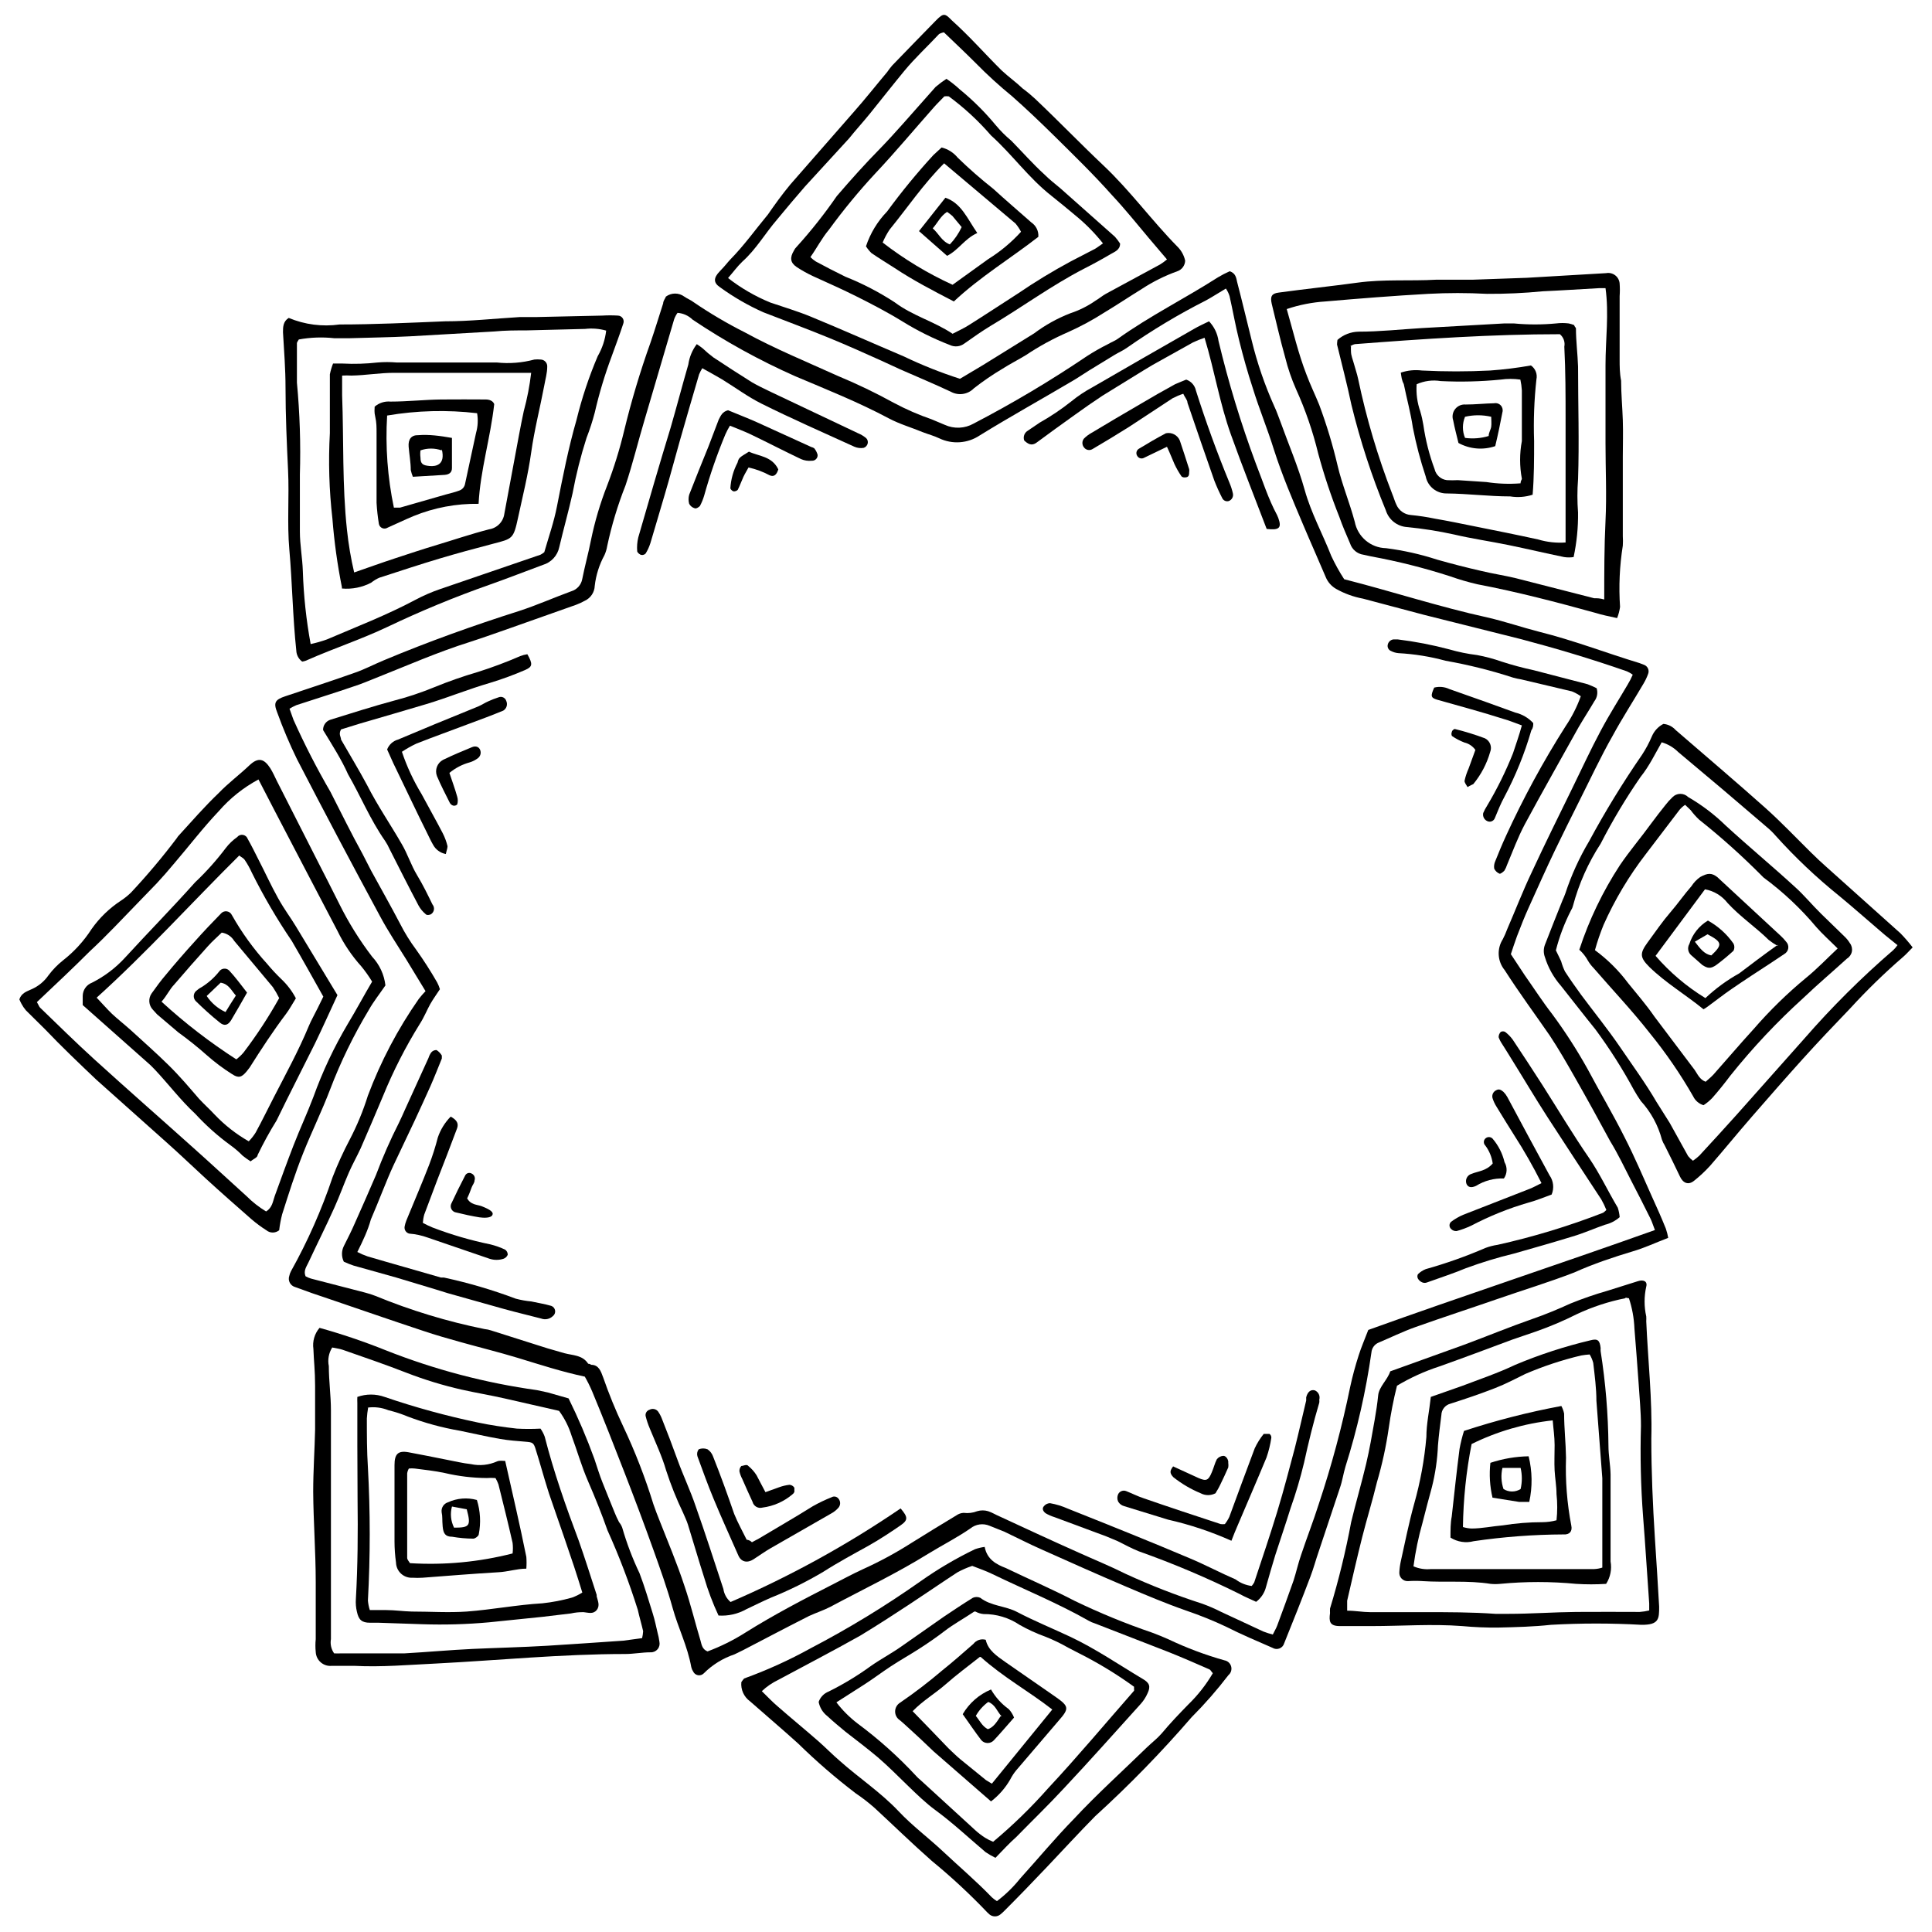 <?xml version="1.0" encoding="UTF-8"?>
<!-- Uploaded to: ICON Repo, www.iconrepo.com, Generator: ICON Repo Mixer Tools -->
<svg width="800px" height="800px" version="1.1" viewBox="144 144 512 512" xmlns="http://www.w3.org/2000/svg">
 <defs>
  <clipPath id="b">
   <path d="m340 553h131v98.902h-131z"/>
  </clipPath>
  <clipPath id="a">
   <path d="m333 148.09h126v100.91h-126z"/>
  </clipPath>
 </defs>
 <path d="m572.55 307.8c-2.297-0.504-4.031-0.84-5.598-1.344-10.355-2.856-20.824-5.598-31.402-7.613h-0.004c-2.465-0.57-4.894-1.281-7.277-2.125-6.84-2.207-13.812-3.965-20.879-5.262l-2.07-0.449c-1.645-0.238-3.012-1.387-3.527-2.969-1.008-2.352-2.016-4.644-2.856-7.055v0.004c-2.188-5.488-4.055-11.094-5.598-16.793-1.418-5.863-3.387-11.582-5.879-17.074-1.191-2.691-2.148-5.484-2.856-8.34-1.344-4.758-2.406-9.516-3.582-14.273-0.449-1.961 0-2.742 1.848-2.969 6.941-0.953 13.938-1.68 20.879-2.633s13.996-0.391 20.938-0.785h9.684l14.273-0.504 20.992-1.23c0.848-0.16 1.723 0.047 2.406 0.57 0.688 0.523 1.113 1.316 1.18 2.176 0.082 1.117 0.082 2.238 0 3.356v16.793c0 1.793 0 3.582 0.391 5.598 0 3.469 0.336 6.996 0.449 10.469 0.113 3.469 0 6.438 0 9.684v21.047 0.004c0.055 0.84 0.055 1.68 0 2.519-0.852 5.367-1.098 10.812-0.73 16.234-0.141 1.016-0.402 2.012-0.781 2.965zm-87.551-81.895c1.734 6.047 3.078 11.812 5.207 17.297 1.008 2.742 2.406 5.598 3.414 8.117 1.957 5.266 3.586 10.648 4.867 16.121 1.176 4.981 3.191 9.797 4.535 14.836v-0.004c0.766 3.996 4.219 6.914 8.285 7 4.582 0.582 9.098 1.594 13.492 3.023 3.918 1.121 7.894 2.129 11.812 3.023 3.023 0.727 6.047 1.176 9.07 1.902l20.77 5.316c0.785 0 1.566 0 2.688 0.336 0-7.164 0-13.996 0.336-20.824 0.336-6.828 0-13.77 0-20.602v-20.656c0-6.887 0.953-13.66 0-20.434h-1.566c-5.039 0.281-10.078 0.617-15.113 0.84l-0.008 0.004c-4.894 0.477-9.809 0.699-14.723 0.672-5.184-0.281-10.379-0.281-15.562 0-9.07 0.504-18.191 1.23-27.262 2.016-3.488 0.223-6.93 0.898-10.242 2.016z" fill-rule="evenodd"/>
 <path d="m294.68 514.59c2.566 5.207 4.848 10.555 6.828 16.012 0.727 2.129 1.344 4.254 2.184 6.324s2.07 5.207 3.137 7.781h-0.004c0.367 0.918 0.777 1.812 1.234 2.688 0.363 0.43 0.648 0.926 0.84 1.457 1.195 4.148 2.731 8.191 4.59 12.09 1.344 3.527 2.406 7.164 3.527 10.746 0.504 1.625 0.84 3.246 1.23 4.926v0.004c0.227 0.805 0.395 1.629 0.504 2.461 0.156 0.699-0.02 1.434-0.48 1.984-0.465 0.547-1.156 0.852-1.871 0.816-2.238 0-4.477 0.449-6.719 0.449-16.793 0-33.586 1.68-49.988 2.519-7.277 0.336-14.555 1.008-21.832 0.617h-5.879v-0.004c-1.07 0.125-2.144-0.203-2.961-0.902-0.82-0.703-1.309-1.715-1.348-2.793-0.113-1.117-0.113-2.242 0-3.359v-15.113c0-8.004-0.617-16.012-0.672-23.957 0-5.598 0.391-11.195 0.504-16.402v-11.754c0-3.918-0.336-6.438-0.449-9.684v-0.004c-0.289-2.012 0.301-4.055 1.625-5.598 5.945 1.656 11.793 3.637 17.52 5.934 12.91 5.117 26.387 8.668 40.137 10.578l2.856 0.617zm-62.641-13.488c-0.922 1.465-1.246 3.231-0.898 4.926 0 3.918 0.559 7.836 0.559 11.754v31.125 29.445h0.004c-0.242 1.328 0.059 2.703 0.84 3.805 0.633 0.035 1.27 0.035 1.902 0h11.195 5.598c5.988-0.336 12.035-0.895 18.023-1.176 5.988-0.281 13.211-0.449 19.762-0.84s13.434-0.895 20.152-1.344l4.981-0.672 0.004 0.004c0.148-0.605 0.242-1.227 0.277-1.848-0.449-1.961-1.008-3.805-1.398-5.598-2.262-7.211-4.953-14.277-8.062-21.16-1.512-4.309-3.246-8.621-5.094-12.875-1.848-4.254-2.91-8.172-4.422-12.203-0.73-2.352-1.848-4.566-3.301-6.551l-14.5-3.305c-3.695-0.84-7.445-1.457-11.195-2.297v0.004c-5.051-1.145-10.008-2.66-14.836-4.535-5.598-2.184-11.195-4.086-16.793-6.047-0.781-0.277-1.734-0.391-2.797-0.613z" fill-rule="evenodd"/>
 <path d="m149.13 408.84c0.559-1.734 2.07-2.129 3.246-2.688 1.809-0.793 3.359-2.07 4.481-3.695 1.094-1.465 2.371-2.781 3.805-3.918 2.992-2.332 5.566-5.152 7.613-8.34 2.109-2.996 4.769-5.562 7.836-7.559 0.922-0.609 1.785-1.305 2.578-2.07 4.32-4.613 8.395-9.453 12.203-14.5 0.137-0.246 0.305-0.473 0.504-0.672 3.469-3.805 6.887-7.727 10.523-11.195 2.519-2.633 5.598-4.926 8.117-7.332 2.519-2.406 4.031-1.68 5.598 0.727 0.672 1.062 1.176 2.238 1.734 3.359l10.691 21.047c1.961 3.863 3.973 7.727 5.879 11.586v0.004c2.438 4.914 5.344 9.582 8.676 13.938 1.965 2.094 3.203 4.762 3.527 7.613-1.566 2.297-3.137 4.254-4.367 6.438-4.055 6.734-7.504 13.812-10.301 21.16-2.129 5.598-4.871 11.195-7.109 16.793-2.238 5.598-3.863 10.859-5.598 16.289-0.355 1.383-0.617 2.785-0.781 4.199-0.992 0.816-2.426 0.816-3.414 0-1.352-0.863-2.641-1.816-3.863-2.856-4.086-3.582-8.23-7.223-12.258-10.914-4.031-3.695-6.609-6.215-10.133-9.348-6.215-5.598-12.594-11.195-18.809-16.793-4.535-4.312-9.184-8.734-13.551-13.324l-5.094-5.039c-0.453-0.531-0.848-1.113-1.176-1.734-0.207-0.383-0.395-0.773-0.559-1.176zm4.644 0.727c0.504 0.84 0.617 1.289 0.895 1.512 4.758 4.59 9.461 9.238 14.332 13.66 8.734 7.949 17.578 15.676 26.367 23.566 4.703 4.199 9.293 8.453 13.996 12.707 1.547 1.547 3.277 2.898 5.148 4.031 1.68-1.008 1.793-2.688 2.297-4.086 1.625-4.477 3.246-8.957 4.981-13.434 1.734-4.477 3.637-8.508 5.262-12.82 2.422-6.731 5.481-13.219 9.125-19.371 2.238-3.695 4.254-7.5 6.438-11.195-0.855-1.41-1.809-2.758-2.856-4.031-2.539-2.82-4.672-5.984-6.324-9.402-5.598-10.637-11.195-21.441-16.793-32.133l-4.141-8.004h-0.004c-3.965 2.125-7.512 4.949-10.465 8.34-4.254 4.477-8.004 9.406-12.035 14.105-1.398 1.68-2.91 3.414-4.422 5.039l-11.195 11.586c-2.129 2.184-4.309 4.367-6.551 6.438-4.312 4.312-9.125 8.848-14.051 13.492z" fill-rule="evenodd"/>
 <g clip-path="url(#b)">
  <path d="m341.19 588.82c6.082-2.199 11.977-4.875 17.633-8.008 10.086-5.266 19.809-11.191 29.109-17.742 4.57-3.234 9.402-6.082 14.445-8.512 0.836-0.289 1.695-0.496 2.574-0.613 0.617 3.305 3.078 4.644 5.598 5.598 6.047 2.91 12.258 5.598 18.191 8.676 6.691 3.234 13.57 6.055 20.602 8.453 1.457 0.559 2.91 1.121 4.254 1.734 4.797 2.285 9.777 4.156 14.891 5.598 0.859 0.148 1.555 0.781 1.781 1.621 0.227 0.84-0.051 1.738-0.719 2.297-3.016 3.945-6.289 7.684-9.793 11.195-7.977 9.238-16.504 17.988-25.527 26.199-4.309 4.367-8.508 8.957-12.762 13.434-4.254 4.477-7.332 7.668-11.195 11.531l-0.004 0.004c-0.383 0.402-0.793 0.773-1.23 1.117-0.812 0.609-1.93 0.609-2.742 0l-0.617-0.559c-4.637-4.871-9.574-9.453-14.777-13.715-5.148-4.535-10.078-9.348-15.113-13.996-1.574-1.395-3.238-2.688-4.984-3.859-5.363-4.086-10.465-8.496-15.281-13.215-4.141-3.75-8.453-7.391-12.762-11.195-1.621-1.168-2.496-3.106-2.297-5.094 0.227-0.328 0.469-0.648 0.727-0.949zm4.703 3.359c1.566 1.512 2.801 2.856 4.199 4.031 3.582 3.137 7.277 6.156 10.859 9.293 1.902 1.68 3.637 3.469 5.598 5.148 5.094 4.535 10.859 8.34 15.617 13.379 3.637 3.863 7.949 7.055 11.812 10.691s8.789 7.836 12.875 12.09c0.418 0.375 0.867 0.715 1.344 1.008 2.273-1.715 4.324-3.707 6.102-5.934 4.812-5.316 9.348-10.805 14.387-15.953 5.934-6.383 12.762-12.539 19.199-18.809 1.344-1.289 2.801-2.406 3.973-3.75 2.238-2.688 4.644-5.207 7.109-7.727h0.004c2.508-2.441 4.672-5.207 6.438-8.23-0.391-0.391-0.559-0.84-0.895-1.008-3.582-1.566-7.164-3.137-10.805-4.59l-19.594-7.613c-0.547-0.164-1.07-0.391-1.566-0.672-8.285-4.703-17.074-8.285-25.637-12.426-1.625-0.785-3.359-1.398-5.262-2.129h-0.004c-1.375 0.457-2.703 1.039-3.973 1.738-4.199 2.742-8.34 5.598-12.594 8.398-4.254 2.801-8.566 5.598-13.098 8.34-7.164 4.031-14.5 7.836-21.777 11.754-1.586 0.758-3.039 1.758-4.312 2.969z" fill-rule="evenodd"/>
 </g>
 <g clip-path="url(#a)">
  <path d="m458.08 213.09c-0.047 1.27-0.871 2.383-2.074 2.797-3.289 1.176-6.426 2.734-9.348 4.648-3.359 2.07-6.606 4.254-9.965 6.269-3.074 1.973-6.293 3.715-9.629 5.207-3.906 1.691-7.652 3.731-11.195 6.102-2.016 1.23-4.141 2.297-6.156 3.582-2.644 1.57-5.188 3.309-7.613 5.203-1.609 1.664-4.141 2.031-6.156 0.898-4.422-2.07-8.957-3.973-13.434-5.934l-4.981-2.297c-4.59-2.07-9.238-4.141-13.883-6.047-5.598-2.297-11.477-4.477-17.242-6.719l-0.004 0.004c-4.109-1.82-8.012-4.074-11.645-6.719-1.734-1.176-1.68-2.465 0-4.199 1.68-1.734 1.848-2.129 2.801-3.137 3.637-3.695 6.66-7.949 9.965-11.922 1.621-2.348 3.695-5.262 5.934-7.949 5.598-6.438 11.195-12.762 16.793-19.199 3.078-3.469 5.934-7.109 8.902-10.637h-0.004c0.398-0.582 0.828-1.145 1.289-1.68 3.918-4.031 7.781-8.062 11.699-12.035 1.902-1.902 2.297-1.793 4.031 0 4.871 4.367 8.902 9.012 13.266 13.324 1.848 1.734 3.918 3.191 5.598 4.812 1.137 0.832 2.219 1.73 3.25 2.688 6.269 5.934 12.09 11.98 18.191 17.746 7.055 6.66 12.762 14.555 19.535 21.441 1.043 1.02 1.766 2.324 2.074 3.75zm-63.93-60.516c-0.453 0.07-0.891 0.223-1.289 0.449-3.019 3.246-6.324 6.269-9.234 9.797s-5.988 7.445-9.012 11.195c-1.848 2.297-3.863 4.477-5.598 6.66l-11.699 12.766c-2.465 2.856-4.812 5.598-7.332 8.676-3.191 3.695-5.598 7.949-9.238 11.195-1.398 1.344-2.519 2.91-3.805 4.367h-0.004c3.422 2.664 7.188 4.848 11.195 6.492 3.582 1.23 7.223 2.297 10.746 3.75 8.285 3.414 16.457 7.055 24.742 10.578l0.004 0.004c4.785 2.293 9.723 4.258 14.777 5.879l6.102-3.637c4.535-2.801 9.012-5.598 13.547-8.398 2.934-2.203 6.156-3.992 9.574-5.32 2.391-0.789 4.652-1.918 6.715-3.359 0.953-0.559 1.793-1.289 2.801-1.848l14.273-7.723c0.648-0.402 1.266-0.852 1.848-1.344l-4.758-5.598c-3.246-3.863-6.383-7.781-9.852-11.477-4.981-5.598-10.078-10.523-15.281-15.676-3.695-3.637-7.445-7.223-11.195-10.523-3.367-2.75-6.582-5.684-9.629-8.789-2.746-2.742-5.598-5.43-8.398-8.117z" fill-rule="evenodd"/>
 </g>
 <path d="m224.09 319.33c-0.945-0.676-1.523-1.75-1.566-2.91-0.953-8.902-1.062-17.914-1.848-26.812-0.617-6.996 0-13.996-0.336-20.992-0.336-6.996-0.672-14.609-0.672-21.887 0-4.926-0.391-9.797-0.672-14.668 0-1.344 0-2.856 1.512-3.805v-0.004c4.258 1.777 8.918 2.379 13.488 1.738 9.238 0 18.473-0.449 27.988-0.84 6.551 0 13.156-0.727 19.703-1.121h4.199l17.688-0.391h0.004c1.398-0.086 2.801-0.086 4.199 0 0.504 0.02 0.969 0.281 1.246 0.703 0.277 0.422 0.336 0.953 0.152 1.422-0.953 2.91-1.961 5.598-3.078 8.676v0.004c-1.82 4.856-3.316 9.832-4.477 14.887-0.598 2.281-1.324 4.523-2.184 6.719-1.539 4.805-2.773 9.707-3.695 14.668-1.062 4.758-2.406 9.516-3.527 14.273-0.461 2.242-2.117 4.047-4.309 4.703-4.703 1.734-9.406 3.582-14.164 5.262-9.223 3.246-18.27 6.984-27.094 11.195-6.828 3.246-13.996 5.598-20.992 8.676-0.492 0.254-1.02 0.422-1.566 0.504zm2.238-4.644c1.461-0.316 2.902-0.727 4.309-1.23 7.836-3.359 15.844-6.438 23.398-10.469h0.004c2.102-1.125 4.293-2.078 6.547-2.856l26.645-9.125h0.004c0.359-0.184 0.699-0.41 1.008-0.672 1.176-4.086 2.574-8.062 3.359-12.148 1.512-7.727 3.023-15.449 5.207-23.008h-0.004c1.41-5.738 3.281-11.355 5.598-16.793 1.199-2.082 1.965-4.387 2.238-6.773-1.816-0.512-3.719-0.664-5.598-0.445l-15.559 0.391c-2.801 0-5.598 0-8.453 0.281l-22.391 1.289c-5.598 0.281-10.637 0.336-16.012 0.504l-4.086-0.004c-3.117-0.34-6.266-0.227-9.352 0.336-0.281 0.504-0.504 0.727-0.504 1.008v10.469h0.004c0.762 8.094 1.023 16.227 0.781 24.352v3.359 7.164 4.59c0 3.469 0.672 6.941 0.785 10.469 0.203 6.481 0.898 12.934 2.07 19.312z" fill-rule="evenodd"/>
 <path d="m512.43 507.42 19.594-7.055c6.047-2.238 11.98-4.703 18.082-6.828 3.414-1.176 6.773-2.574 10.078-4.086h-0.004c3.238-1.312 6.547-2.453 9.906-3.414l8.004-2.519c1.398-0.449 2.574 0 2.184 1.457v-0.004c-0.586 2.602-0.586 5.297 0 7.894 0.027 0.43 0.027 0.859 0 1.289 0.449 10.355 1.625 20.656 1.344 31.066 0 8.844 0.391 17.688 0.953 26.477 0.391 6.047 0.785 12.035 1.121 18.082 0 3.191 0 4.871-4.703 4.812v0.004c-7.981-0.449-15.98-0.449-23.961 0-4.59 0.504-9.238 0.617-13.883 0.727-3.215 0.039-6.426-0.094-9.629-0.391-8.004-0.617-16.012 0-24.016 0h-8.398c-2.801 0-2.91-1.289-2.633-3.414h0.004c-0.023-0.41-0.023-0.824 0-1.234 2.289-7.523 4.156-15.164 5.598-22.895 1.23-5.148 2.742-10.242 3.973-15.449 0.895-3.805 1.566-7.668 2.238-11.531 0.391-2.184 0.727-4.422 0.953-6.66 0.227-2.242 2.523-4.144 3.195-6.328zm63.258-19.367c-0.504 0-0.785-0.336-1.008 0h-0.004c-4.406 0.879-8.691 2.289-12.762 4.195-3.5 1.762-7.109 3.293-10.805 4.594l-6.383 2.184c-6.438 2.406-12.875 4.812-19.312 7.109v-0.004c-3.91 1.277-7.664 2.988-11.195 5.094-0.926 3.691-1.652 7.43-2.184 11.199-0.699 4.863-1.746 9.672-3.133 14.387-1.176 4.871-2.688 9.742-3.918 14.609-1.23 4.871-2.688 11.195-3.973 16.793v2.633c2.184 0 4.141 0.391 6.047 0.391h14.332c6.324 0 12.652 0 18.922 0.449h3.414c5.988 0 12.035-0.449 18.023-0.504 5.988-0.055 11.195 0 16.793 0h-0.004c0.848-0.059 1.691-0.191 2.519-0.395v-1.848c-0.559-7.668-1.008-15.395-1.625-23.062-0.605-7.988-0.793-16.004-0.559-24.016 0-3.75-0.391-7.559-0.617-11.195-0.336-4.871-0.727-9.797-1.121-14.668l0.004 0.004c-0.117-2.707-0.605-5.383-1.457-7.949z" fill-rule="evenodd"/>
 <path d="m650.87 395.07c-0.953 0.953-1.68 1.793-2.519 2.519v-0.004c-4.926 4.258-9.598 8.801-13.992 13.605-4.254 4.422-8.508 8.902-12.652 13.492-4.141 4.59-8.902 10.02-13.324 15.113s-7.391 8.789-11.195 13.156v-0.004c-1.309 1.441-2.731 2.769-4.254 3.977-1.457 1.176-2.856 0.672-3.695-1.062-1.344-2.801-2.688-5.598-4.086-8.34v-0.004c-0.297-0.473-0.543-0.98-0.727-1.512-1.012-3.816-2.934-7.332-5.598-10.242-0.672-0.953-1.23-1.902-1.793-2.856-3.027-5.609-6.453-10.996-10.242-16.121-3.078-3.805-6.102-7.727-9.125-11.531-1.938-2.211-3.391-4.805-4.254-7.613-0.391-1.047-0.391-2.199 0-3.246 1.512-3.918 3.078-7.836 4.644-11.754v-0.004c0.297-0.621 0.555-1.254 0.785-1.902 1.582-4.805 3.684-9.422 6.269-13.77 4.262-7.902 8.953-15.562 14.051-22.953 1-1.523 1.859-3.137 2.574-4.812 0.598-1.449 1.688-2.637 3.078-3.359 1.25 0.105 2.41 0.688 3.246 1.621 7.949 6.887 15.953 13.66 23.789 20.656 4.199 3.75 8.062 7.836 12.035 11.754 1.398 1.398 2.856 2.742 4.309 4.031l19.426 17.41h0.004c1.156 1.188 2.238 2.438 3.246 3.754zm-3.973-0.559c-1.566-1.289-2.969-2.352-4.309-3.527-3.75-3.191-7.391-6.438-11.195-9.574h-0.004c-6.012-4.844-11.629-10.16-16.793-15.898-0.73-0.852-1.539-1.641-2.406-2.352-7.762-6.68-15.582-13.305-23.457-19.871-1.219-1.211-2.719-2.094-4.367-2.574-1.793 3.137-3.305 6.324-5.598 9.18-3.91 5.656-7.441 11.566-10.578 17.688-3.301 5.066-5.773 10.621-7.332 16.457-0.098 0.422-0.27 0.82-0.504 1.176-1.742 3.383-3.094 6.953-4.031 10.637 0.559 1.176 1.008 2.016 1.398 2.91 0.254 0.926 0.59 1.824 1.008 2.688 1.344 2.07 2.801 4.141 4.309 6.215 3.414 4.59 7.055 9.07 10.301 13.828 3.246 4.758 6.832 9.684 9.629 14.496 1.23 1.902 2.406 3.863 3.527 5.598l4.871 8.789c0.371 0.465 0.805 0.879 1.285 1.23 0.594-0.406 1.156-0.855 1.68-1.344 3.305-3.582 6.66-7.223 9.91-10.859l17.914-20.152c7.285-8.367 15.16-16.207 23.566-23.453 0.445-0.418 0.84-0.887 1.176-1.398z" fill-rule="evenodd"/>
 <path d="m498.44 234.08c1.547-1.371 3.531-2.144 5.598-2.184 5.598 0 11.195-0.617 16.793-0.953l21.832-1.23h2.519c3.723 0.352 7.473 0.352 11.195 0 1.117-0.141 2.242-0.141 3.359 0 0.496 0.109 0.984 0.258 1.457 0.449 0 0.391 0.449 0.617 0.449 0.895 0 3.359 0.449 6.719 0.559 10.078 0 9.965 0.336 19.93 0 29.895l-0.004-0.004c-0.223 2.926-0.223 5.863 0 8.789 0.051 3.969-0.344 7.93-1.172 11.812-0.836 0.129-1.688 0.129-2.519 0-4.926-1.008-9.852-2.184-14.777-3.191-4.926-1.008-9.684-1.68-14.441-2.801h-0.004c-4.098-0.902-8.25-1.555-12.426-1.957-2.602-0.184-4.82-1.938-5.598-4.422-3.746-9.086-6.797-18.445-9.125-27.992-1.176-5.598-2.519-10.637-3.805-15.953h-0.004c0.012-0.414 0.051-0.824 0.113-1.23zm3.582 1.68c-0.027 0.445-0.027 0.895 0 1.344 0 1.121 0.504 2.238 0.785 3.305 0.281 1.062 0.84 2.688 1.121 4.031l-0.004-0.004c2.184 10.418 5.215 20.641 9.07 30.562 0.391 0.895 0.617 1.848 1.062 2.742v0.004c0.672 1.566 2.164 2.625 3.863 2.742 2.106 0.203 4.199 0.52 6.269 0.949 3.582 0.617 7.109 1.344 10.691 2.07 5.598 1.121 11.195 2.238 16.793 3.469v0.004c2.34 0.695 4.789 0.957 7.223 0.785v-5.207-27.316c0-6.438 0-12.93-0.336-19.367v-0.004c0.246-1.23-0.207-2.5-1.176-3.301-17.969 0-36.105 1.23-54.301 2.633v-0.004c-0.457 0.113-0.891 0.305-1.285 0.562z" fill-rule="evenodd"/>
 <path d="m238.7 514.2c2.336-0.836 4.887-0.836 7.223 0 8.082 2.762 16.324 5.023 24.684 6.773 3.414 0.727 6.887 1.23 10.355 1.625h0.004c2.086 0.113 4.18 0.113 6.269 0 0.461 0.656 0.84 1.371 1.117 2.125 2.406 9.406 5.598 18.473 9.012 27.543 1.68 4.758 3.191 9.574 4.758 14.387h0.004c0.004 0.129 0.004 0.262 0 0.391 0.281 1.176 0.953 2.465 0 3.637-0.953 1.176-2.238 0.672-3.469 0.559l-0.004 0.004c-1.129-0.027-2.258 0.086-3.359 0.336l-7.5 0.895-14.219 1.457c-5.863 0.531-11.75 0.699-17.633 0.504l-11.645-0.395h-2.238c-2.184 0-3.023-0.785-3.469-2.91h-0.004c-0.262-1.098-0.355-2.231-0.277-3.359 0.504-8.789 0.559-17.633 0.449-26.477l-0.059-14.273v-11.195c-0.027-0.543-0.027-1.086 0-1.625zm2.856 2.856c-0.168 0.945-0.281 1.898-0.336 2.856 0 4.309 0 8.676 0.281 12.988v-0.004c0.641 11.75 0.641 23.523 0 35.27 0.074 0.855 0.242 1.699 0.504 2.519h4.367c2.238 0 4.477 0.336 6.719 0.391 4.871 0 9.797 0.336 14.609 0 6.719-0.504 13.324-1.793 20.039-2.184 2.648-0.281 5.269-0.789 7.836-1.512 0.961-0.344 1.883-0.793 2.742-1.344-0.727-2.406-1.457-4.644-2.184-6.887-1.734-5.207-3.527-10.355-5.316-15.508-0.559-1.734-1.23-3.414-1.734-5.148-1.062-3.359-1.961-6.719-3.023-10.078-0.617-2.129-0.84-2.184-2.856-2.352-2.016-0.168-4.422-0.336-6.66-0.727-3.582-0.617-7.109-1.457-10.691-2.184l-0.004 0.004c-4.699-0.809-9.309-2.066-13.77-3.75-1.668-0.695-3.391-1.258-5.148-1.68-1.793-0.73-3.746-0.961-5.656-0.672z" fill-rule="evenodd"/>
 <path d="m233.43 407.72c-2.238 4.812-4.031 8.844-5.988 12.875-3.359 6.773-6.828 13.492-10.133 20.32-1.844 2.969-3.527 6.035-5.039 9.18 0 0.672-1.176 1.062-1.848 1.68-0.734-0.461-1.445-0.965-2.125-1.512-0.984-1.004-2.051-1.922-3.191-2.742-3.387-2.465-6.516-5.258-9.352-8.34-3.918-3.637-7.109-7.894-10.746-11.754-0.719-0.777-1.484-1.504-2.297-2.184l-16.793-14.891v-2.406c0.016-1.574 0.992-2.973 2.465-3.527 3.285-1.656 6.246-3.894 8.73-6.606 6.156-6.719 12.539-13.211 18.586-19.984 2.953-2.793 5.668-5.828 8.117-9.07 0.852-1.121 1.871-2.102 3.023-2.91 0.363-0.461 0.949-0.691 1.531-0.598s1.066 0.492 1.266 1.047c1.008 1.793 1.961 3.695 2.91 5.598 1.734 3.359 3.305 6.828 5.148 10.133 1.848 3.305 3.191 4.926 4.703 7.445zm-63.816 0.672c1.566 1.625 2.742 3.023 4.031 4.254 1.289 1.23 3.414 2.91 5.094 4.422 3.305 3.023 6.66 5.988 9.852 9.125 3.191 3.137 5.598 6.047 8.172 9.012 1.344 1.457 2.801 2.742 4.141 4.199h0.004c2.641 2.781 5.68 5.156 9.012 7.055 0.703-0.711 1.324-1.5 1.848-2.352 1.68-3.078 3.191-6.215 4.812-9.348 3.191-6.215 6.551-12.316 9.238-18.809 0.336-0.785 0.672-1.512 1.062-2.238 0.895-1.734 1.793-3.469 2.801-5.598-2.801-4.981-5.598-10.02-8.34-14.723-3.953-5.82-7.508-11.898-10.637-18.195-0.52-1.152-1.137-2.258-1.848-3.301-0.336-0.504-1.008-0.785-1.457-1.176-12.594 12.48-24.406 25.582-37.785 37.672z" fill-rule="evenodd"/>
 <path d="m407.81 636.34c-0.91-0.441-1.789-0.945-2.633-1.512-4.477-3.805-8.789-7.836-13.379-11.195-4.59-3.359-9.965-9.461-15.172-13.938-2.801-2.352-5.598-4.477-8.566-6.773-1.625-1.344-3.246-2.688-4.812-4.141h0.004c-1.199-0.93-2.016-2.266-2.297-3.754 0.434-1.254 1.395-2.258 2.633-2.742 3.914-1.938 7.66-4.203 11.195-6.773 2.633-1.848 5.598-3.414 8.117-5.207l11.195-7.836c2.574-1.734 5.094-3.414 7.727-5.039h-0.004c0.625-0.277 1.336-0.277 1.961 0 2.91 2.238 6.66 2.129 9.742 3.75 4.59 2.406 9.406 4.367 14.051 6.551 6.773 3.191 12.875 7.391 19.258 11.195 1.848 1.062 2.129 2.016 1.289 3.805l-0.004 0.004c-0.445 1.023-1.051 1.969-1.793 2.797-6.773 7.5-13.492 15.059-20.375 22.391-4.086 4.422-8.453 8.621-12.652 12.93-1.734 1.516-3.527 3.473-5.484 5.488zm-5.598-65.27c-2.856 1.902-5.598 3.414-7.781 5.094-2.184 1.68-4.535 3.305-6.887 4.812-2.352 1.512-5.039 3.023-7.5 4.644-2.465 1.625-4.59 3.246-6.941 4.758-2.352 1.512-4.812 3.078-7.445 4.758v0.004c1.609 2.106 3.492 3.988 5.598 5.598 5.629 4.168 10.859 8.855 15.617 13.996 0.289 0.324 0.609 0.625 0.953 0.895l14.555 13.324c0.832 0.77 1.73 1.461 2.688 2.07 0.672 0.422 1.383 0.777 2.125 1.062 5.203-4.348 10.066-9.082 14.555-14.16 7.836-8.398 15.227-17.242 22.785-25.863 0.031-0.148 0.031-0.301 0-0.449v-0.617 0.004c-4.012-2.906-8.219-5.523-12.598-7.84l-4.871-2.519c-1.941-1.113-3.961-2.086-6.043-2.91-2.363-0.848-4.648-1.898-6.832-3.133-2.809-1.891-6.129-2.887-9.516-2.856-0.766-0.07-1.508-0.301-2.184-0.672z" fill-rule="evenodd"/>
 <path d="m394.82 164.89c1.246 0.84 2.426 1.777 3.527 2.801 3.473 2.836 6.66 6.004 9.516 9.461 1.254 1.504 2.641 2.891 4.144 4.141 2.969 3.023 5.598 6.047 8.844 9.012 1.289 1.289 2.742 2.406 4.141 3.582l14.441 12.82h0.004c0.516 0.574 0.984 1.191 1.398 1.848 0 1.734-1.512 2.184-2.519 2.801-2.277 1.344-4.629 2.633-7.055 3.863-8.566 4.422-16.402 10.188-24.688 15.113-2.406 1.457-4.703 3.078-6.996 4.703v-0.004c-1.109 0.852-2.606 1.004-3.863 0.395-4.32-1.668-8.48-3.731-12.426-6.16-4.086-2.519-8.285-4.703-12.539-6.828-4.254-2.129-7.332-3.414-11.195-5.207-1.535-0.711-3.012-1.531-4.422-2.461-1.734-1.176-1.848-2.519-0.727-4.367h-0.004c0.18-0.379 0.426-0.723 0.73-1.008 3.84-4.238 7.391-8.727 10.633-13.434 3.75-4.367 7.559-8.621 11.586-12.707 2.016-2.07 3.973-4.254 5.934-6.438l8.676-9.797h0.004c0.906-0.77 1.859-1.48 2.856-2.129zm-36.051 47.246c0.438 0.449 0.926 0.844 1.457 1.176 2.574 1.398 5.207 2.742 7.836 4.031 4.562 1.816 8.93 4.086 13.043 6.773 4.758 3.582 10.523 5.094 15.34 8.34 1.566-0.84 3.023-1.457 4.309-2.297 4.367-2.742 8.676-5.598 13.043-8.398v0.004c4.512-3.082 9.184-5.922 13.996-8.508l6.383-3.305c0.672-0.391 1.289-0.895 2.129-1.457l-0.004 0.004c-2.051-2.582-4.356-4.945-6.887-7.055-2.238-1.902-4.535-3.75-6.828-5.598-5.988-4.703-10.355-10.914-15.953-15.953-3.336-3.859-7.09-7.332-11.195-10.355-0.391-0.055-0.785-0.055-1.176 0-0.785 0.84-1.793 1.793-2.688 2.801-5.207 5.879-10.242 11.922-15.617 17.633v-0.004c-4.379 4.719-8.473 9.691-12.262 14.891-1.848 2.184-3.191 4.816-4.926 7.277z" fill-rule="evenodd"/>
 <path d="m234.61 299.96v-0.336c-1.199-6.008-2.043-12.086-2.519-18.195-0.867-7.523-1.09-15.105-0.672-22.668v-15.562c0.199-0.977 0.48-1.93 0.84-2.856h2.574c3.082 0.16 6.172 0.066 9.238-0.281 1.676-0.141 3.359-0.141 5.039 0h20.938 5.598-0.004c3.344 0.355 6.719 0.09 9.965-0.781 0.559-0.059 1.121-0.059 1.68 0 0.484 0.012 0.945 0.223 1.27 0.582 0.328 0.359 0.496 0.836 0.465 1.32 0 1.68-0.504 3.359-0.785 4.981-1.121 5.934-2.633 11.754-3.469 17.746-0.84 5.988-2.238 11.531-3.469 17.242s-1.457 5.598-6.606 6.941c-5.148 1.344-9.461 2.519-14.164 3.918s-10.691 3.359-16.012 5.094c-0.762 0.332-1.477 0.766-2.125 1.289-2.387 1.266-5.09 1.809-7.781 1.566zm3.246-4.254c4.031-1.398 7.445-2.633 10.859-3.75 3.414-1.121 7.445-2.465 11.195-3.582 3.75-1.121 9.07-2.91 13.66-4.086v-0.004c2.137-0.309 3.809-2 4.086-4.141 1.289-6.996 2.633-14.051 3.918-21.047 0.391-2.07 0.785-4.086 1.23-6.156l0.004-0.004c0.902-3.324 1.559-6.711 1.957-10.133h-8.398-27.988c-3.805 0-7.5 0.672-11.195 0.727v0.004c-0.84-0.051-1.68-0.051-2.519 0v5.207c0.449 11.922 0 23.848 1.289 35.715v-0.004c0.398 3.789 1.035 7.547 1.902 11.254z" fill-rule="evenodd"/>
 <path d="m569.64 563.74c-2.644 0.168-5.301 0.168-7.945 0-6.703-0.645-13.453-0.645-20.156 0-0.836 0.082-1.68 0.082-2.516 0-5.988-0.953-12.035-0.336-18.023-0.727l-0.004-0.004c-1.266-0.082-2.539-0.082-3.805 0-0.641 0.051-1.266-0.18-1.719-0.633-0.453-0.449-0.684-1.078-0.633-1.719 0.047-0.977 0.18-1.953 0.391-2.91 1.121-5.039 2.129-10.133 3.527-15.172v0.004c1.641-5.801 2.731-11.742 3.246-17.746 0-3.469 0.785-6.941 1.176-10.637l8.285-2.91c4.703-1.793 9.516-3.414 14.105-5.598 6.453-2.711 13.121-4.883 19.93-6.496 1.902-0.504 2.465 0 2.688 2.07v0.004c-0.027 0.277-0.027 0.559 0 0.84 1.305 8.277 1.996 16.641 2.07 25.02 0 2.519 0.504 5.039 0.559 7.559v15.953 7.164 0.004c0.371 2.055-0.047 4.172-1.176 5.934zm-51.051-4.648c1.461 0.637 3.062 0.887 4.644 0.727h20.207 23.066c0.723-0.035 1.438-0.168 2.125-0.391v-2.238-15.172-6.269c-0.504-6.828-1.062-13.715-1.566-20.543 0-3.305-0.449-6.66-0.84-10.02-0.207-0.789-0.527-1.543-0.949-2.238-0.77 0.051-1.535 0.145-2.297 0.277-5.035 1.199-9.961 2.832-14.723 4.871-2.633 1.289-5.262 2.688-8.004 3.75-3.863 1.512-7.836 2.856-11.867 4.141v0.004c-1.391 0.352-2.375 1.586-2.406 3.019-0.336 2.633-0.672 5.262-0.895 7.949h-0.004c-0.152 3.781-0.695 7.531-1.621 11.195-0.84 3.078-1.68 6.215-2.465 9.348v0.004c-1.082 3.797-1.887 7.672-2.406 11.586z" fill-rule="evenodd"/>
 <path d="m595.45 436.89c-1.203-0.363-2.199-1.215-2.742-2.348-3.379-5.906-7.238-11.523-11.531-16.797-4.644-5.934-9.91-11.477-14.836-17.184-0.582-0.59-1.09-1.246-1.512-1.961-0.59-1.094-1.367-2.078-2.297-2.91 2.586-7.902 6.199-15.43 10.75-22.391 2.574-3.805 5.598-7.332 8.398-11.195 1.176-1.566 2.352-3.137 3.582-4.644v-0.004c0.594-0.777 1.246-1.508 1.957-2.184 0.539-0.559 1.281-0.883 2.059-0.891 0.781-0.012 1.531 0.289 2.086 0.836 3.621 2.098 6.969 4.633 9.965 7.559 6.102 5.598 12.258 10.691 18.25 16.18 2.519 2.238 4.644 4.871 7.055 7.223 2.406 2.352 4.031 3.918 6.047 5.879l-0.004-0.004c0.609 0.555 1.137 1.195 1.566 1.902 0.48 0.633 0.668 1.438 0.52 2.219-0.152 0.777-0.625 1.457-1.305 1.867-3.805 3.469-7.781 6.828-11.531 10.41v0.004c-6.996 6.336-13.473 13.223-19.367 20.598-1.512 2.016-3.078 3.973-4.758 5.879-0.703 0.746-1.492 1.406-2.352 1.957zm35.547-41.535c-2.129-2.129-4.031-3.805-5.598-5.598-4.141-4.949-8.855-9.387-14.051-13.211l-0.281-0.281c-5.293-5.348-10.898-10.379-16.793-15.055-0.816-0.773-1.566-1.617-2.238-2.519l-1.457-1.398v-0.004c-0.543 0.363-1.031 0.793-1.457 1.289l-8.953 11.754c-4.465 5.785-8.223 12.082-11.199 18.754-0.895 2.191-1.664 4.434-2.293 6.719 3.344 2.457 6.309 5.402 8.789 8.73 2.352 2.91 4.703 5.598 6.996 8.902l10.637 14.105c0.785 1.121 1.289 2.519 2.91 3.137 0.672-0.617 1.457-1.23 2.07-1.902 3.527-3.973 6.996-8.062 10.578-11.98h0.004c4.305-4.981 9.023-9.586 14.105-13.773 2.742-2.238 5.262-4.867 8.23-7.668z" fill-rule="evenodd"/>
 <path d="m586.1 472.04c-3.359 1.289-6.324 2.688-9.406 3.582-5.207 1.566-10.41 3.305-15.508 5.598-6.66 2.574-13.492 4.644-20.266 6.996s-14.668 4.926-21.887 7.5c-3.305 1.176-6.492 2.742-9.684 4.086v0.004c-1.062 0.434-1.797 1.43-1.902 2.574-1.457 10.27-3.758 20.398-6.883 30.285-0.559 1.848-0.84 3.863-1.457 5.598l-5.598 16.793c-0.785 2.238-1.398 4.59-2.238 6.773-2.238 5.934-4.59 11.812-6.941 17.633-0.172 0.633-0.625 1.145-1.234 1.387-0.605 0.242-1.289 0.188-1.848-0.152-4.086-1.793-8.23-3.527-12.316-5.598h0.004c-3.426-1.617-6.941-3.035-10.523-4.254-5.598-1.961-10.746-4.141-16.012-6.383-7.5-3.191-14.891-6.492-22.391-9.852-3.305-1.457-6.551-3.137-9.852-4.703l-3.918-1.566h-0.004c-1.699-0.723-3.66-0.441-5.094 0.727-3.582 2.465-7.445 4.422-11.195 6.719-8.398 5.207-17.242 9.406-25.918 14.051-1.734 0.895-3.637 1.512-5.598 2.406-5.879 2.969-11.699 6.047-17.52 9.07l-2.297 1.121v-0.004c-3.059 1.031-5.836 2.754-8.117 5.039-0.402 0.398-0.973 0.578-1.531 0.477-0.555-0.102-1.031-0.469-1.266-0.98-0.238-0.359-0.41-0.758-0.504-1.176-1.008-5.598-3.469-10.355-4.926-15.617-1.457-5.262-3.305-10.41-5.148-15.562-2.465-6.887-5.039-13.715-7.668-20.488-2.633-6.773-5.598-14.387-8.566-21.496h-0.004c-0.555-1.309-1.191-2.578-1.902-3.809-6.102-1.289-11.922-3.191-17.801-4.981-4.981-1.512-10.02-2.742-15.004-4.141-3.414-0.953-6.773-1.902-10.078-3.023-8.285-2.742-16.516-5.598-24.742-8.398-3.078-1.008-6.102-2.07-9.125-3.191h0.004c-0.613-0.168-1.133-0.582-1.43-1.141-0.297-0.562-0.348-1.227-0.137-1.824 0.09-0.43 0.238-0.848 0.445-1.234 4.438-7.945 8.129-16.285 11.027-24.91 1.316-3.406 2.832-6.734 4.535-9.965 1.953-3.727 3.562-7.625 4.816-11.641 3.402-9.078 7.934-17.691 13.488-25.641 0.559-0.723 1.156-1.414 1.793-2.07l-5.039-8.285c-2.352-3.805-4.871-7.559-6.996-11.531-7.465-13.809-14.816-27.711-22.055-41.703-1.953-4.012-3.691-8.121-5.207-12.316-1.062-2.633-0.559-3.414 2.129-4.309 6.102-2.07 12.258-4.031 18.359-6.215 2.633-0.895 5.148-2.238 7.727-3.305 11.754-4.926 23.789-9.238 35.938-13.098 4.644-1.512 9.18-3.527 13.77-5.207 1.508-0.441 2.633-1.699 2.91-3.246 0.672-3.414 1.625-6.828 2.297-10.242v-0.004c1.016-4.965 2.457-9.832 4.309-14.551 1.805-4.715 3.301-9.539 4.481-14.445 1.914-7.918 4.25-15.727 6.996-23.398 1.176-3.414 2.238-6.941 3.359-10.41 0-0.672 0.559-1.289 0.727-1.793 1.445-1.074 3.426-1.074 4.871 0 0.785 0.559 1.734 0.895 2.519 1.512 4.316 2.941 8.824 5.598 13.488 7.949 8.004 4.367 16.457 7.836 24.742 11.586 5.055 2.098 9.988 4.473 14.781 7.109 3.219 1.719 6.57 3.176 10.02 4.367l3.469 1.457c2.461 1.129 5.316 1.004 7.672-0.336 10.332-5.375 20.352-11.336 30.004-17.859 1.805-1.164 3.676-2.231 5.598-3.191 0.84-0.504 1.793-0.84 2.574-1.398 8.453-6.047 17.801-10.691 26.535-16.289 1.008-0.605 2.055-1.148 3.133-1.625 1.566 0.504 1.734 1.734 1.961 2.801 1.344 5.148 2.574 10.355 3.863 15.508v-0.004c1.457 5.996 3.461 11.84 5.988 17.469 0.617 1.289 1.062 2.633 1.566 3.918 2.184 6.102 4.758 12.035 6.492 18.25 1.734 6.215 4.758 11.645 7.055 17.52 0.996 2.129 2.137 4.188 3.418 6.156 12.762 3.246 25.191 7.332 37.953 10.133 4.644 1.062 9.18 2.633 13.77 3.805 9.012 2.238 17.688 5.598 26.535 8.285l1.176 0.449c0.473 0.164 0.855 0.512 1.07 0.969 0.211 0.453 0.227 0.973 0.047 1.438-0.336 0.938-0.77 1.84-1.285 2.688-2.688 4.59-5.598 9.07-8.117 13.715-3.191 5.598-6.047 11.754-9.012 17.633-2.129 4.254-4.254 8.508-6.324 12.82-2.07 4.309-4.59 9.91-6.828 14.891-1.176 2.574-2.184 5.148-3.191 7.781-0.617 1.68-1.176 3.414-1.625 4.758l3.695 5.598c2.406 3.414 4.703 6.996 7.277 10.301h-0.004c3.422 4.629 6.543 9.473 9.348 14.5 3.359 6.324 6.719 11.922 9.855 18.191 2.633 5.148 4.871 10.41 7.223 15.676 1.289 2.801 2.519 5.598 3.695 8.508h-0.004c0.266 0.785 0.473 1.59 0.617 2.406zm-9.406-149.24c-0.484-0.359-1.012-0.66-1.566-0.898-9.293-3.246-18.695-6.047-27.988-8.508l-25.695-6.438-16.234-4.309c-2.496-0.461-4.898-1.332-7.109-2.574-1.23-0.695-2.195-1.777-2.742-3.082-1.961-4.644-4.031-9.238-5.988-13.883-2.801-6.606-5.598-13.156-7.781-19.984-1.734-5.598-3.918-10.805-5.598-16.289-1.344-4.086-2.519-8.285-3.582-12.539-1.062-4.254-1.68-7.949-2.574-11.867h-0.004c-0.223-0.695-0.543-1.355-0.953-1.961-1.902 1.121-3.527 2.184-5.262 3.137-7.266 3.68-14.262 7.871-20.934 12.539-1.008 0.727-2.184 1.23-3.305 1.902l-6.773 4.141c-1.457 0.895-2.801 1.848-4.254 2.688-8.23 4.871-16.793 9.629-24.688 14.5-3.191 2.148-7.277 2.445-10.746 0.785-1.398-0.672-2.91-1.062-4.367-1.625-2.969-1.23-6.102-2.129-8.957-3.637-8.062-4.309-16.793-7.781-24.855-11.195-9.484-4.203-18.59-9.223-27.203-15.004-1.074-1.047-2.481-1.68-3.977-1.793-0.375 0.516-0.676 1.082-0.895 1.68-2.613 8.844-5.227 17.727-7.836 26.645-1.68 5.598-3.137 11.645-5.039 17.352v0.004c-2.07 5.231-3.699 10.621-4.871 16.121-0.137 0.832-0.383 1.641-0.727 2.41-1.371 2.516-2.246 5.269-2.574 8.117-0.055 1.715-1.074 3.254-2.633 3.973-0.738 0.41-1.504 0.766-2.293 1.062l-17.41 6.16c-3.527 1.23-7.109 2.519-10.746 3.695-8.566 2.688-16.793 6.324-25.133 9.629-1.848 0.727-3.637 1.512-5.598 2.129-5.039 1.734-10.133 3.305-15.227 4.981l-0.004-0.004c-0.637 0.273-1.254 0.594-1.848 0.953l1.062 2.969v-0.004c2.93 6.531 6.199 12.902 9.797 19.09 2.856 5.598 5.598 11.195 8.508 16.457 0.785 1.457 1.512 3.023 2.297 4.477 2.574 4.703 5.207 9.348 7.668 14.051v0.004c1.207 2.371 2.609 4.637 4.199 6.773 2.012 2.812 3.879 5.731 5.598 8.73 0.305 0.57 0.547 1.172 0.727 1.793-0.953 1.457-1.848 2.688-2.574 3.973-0.727 1.289-1.68 3.582-2.742 5.207-3.777 6.078-7.035 12.465-9.742 19.09-1.961 4.644-3.918 9.293-5.934 13.883-1.008 2.184-2.184 4.254-3.137 6.438-1.344 3.078-2.465 6.269-3.863 9.348-2.184 4.871-4.59 9.629-6.828 14.441-0.504 1.121-1.398 2.184-0.785 3.695h0.004c0.461 0.262 0.949 0.469 1.457 0.617l14.273 3.695c0.949 0.238 1.887 0.539 2.797 0.895 9.348 3.848 19.039 6.789 28.941 8.789 0.555 0.051 1.098 0.164 1.625 0.336l15.004 4.758 4.477 1.289c2.238 0.617 4.812 0.449 6.324 2.801 0 0 0.504 0 0.785 0.281 2.016 0 2.574 1.68 3.191 3.359v-0.004c1.52 4.383 3.277 8.68 5.262 12.875 3.18 6.719 5.871 13.66 8.062 20.766 0.504 1.457 1.062 2.91 1.625 4.309 2.184 5.598 4.59 11.195 6.606 17.352 1.625 4.758 2.801 9.684 4.254 14.5 0.281 1.062 0.449 2.238 1.848 2.801h-0.004c3.504-1.309 6.863-2.977 10.02-4.981 7.5-4.703 15.34-8.789 23.23-12.82 2.633-1.344 5.207-2.742 7.894-3.973 4.473-2.023 8.793-4.359 12.93-7 3.918-2.465 7.894-4.871 11.867-7.277h0.004c0.555-0.398 1.215-0.633 1.902-0.672 1.23 0.16 2.481 0.008 3.637-0.445 0.934-0.277 1.926-0.277 2.856 0 1.062 0.336 2.016 0.953 3.078 1.398 6.996 3.246 13.996 6.492 21.047 9.629 4.086 1.848 8.23 3.527 12.371 5.598h0.004c6.59 3.039 13.355 5.672 20.262 7.894 1.723 0.621 3.406 1.352 5.039 2.184l11.195 5.207v-0.004c0.805 0.312 1.629 0.574 2.465 0.785 0.449-0.953 0.895-1.625 1.176-2.406 1.457-3.918 2.91-7.894 4.309-11.867 0.727-2.238 1.23-4.59 2.016-6.828 1.512-4.535 3.246-8.957 4.703-13.547v-0.004c3.379-10.125 6.144-20.441 8.285-30.898 0.621-2.875 1.387-5.715 2.293-8.508 0.672-2.129 1.566-4.141 2.519-6.66 25.023-9.012 50.383-17.352 75.965-26.477-0.449-1.121-0.727-2.07-1.121-2.91-1.68-3.414-3.414-6.773-5.148-10.133-1.734-3.359-3.469-7.055-5.598-10.523-3.023-5.598-6.102-11.195-9.293-16.793-2.129-3.75-4.309-7.559-6.719-11.195-3.863-5.598-8.004-11.195-11.922-17.297v-0.008c-1.938-2.34-2.141-5.668-0.504-8.227 0.449-0.871 0.84-1.77 1.176-2.688 2.184-5.039 4.141-10.133 6.492-15.059 3.469-7.5 7.164-14.945 10.805-22.391 2.465-5.039 4.812-10.133 7.445-15.059 2.633-4.926 4.812-8.23 7.223-12.371h-0.004c0.496-0.809 0.926-1.648 1.289-2.519z" fill-rule="evenodd"/>
 <path d="m464.4 229.15c1.367 1.426 2.246 3.246 2.519 5.203 2.637 11.035 5.945 21.895 9.906 32.523 1.793 4.535 3.246 9.238 5.598 13.602l0.336 0.785c0.953 2.633 0.281 3.305-3.078 2.91-3.137-8.23-6.438-16.516-9.461-24.965-3.023-8.453-4.309-16.793-6.996-25.695-1.051 0.348-2.078 0.758-3.078 1.234l-10.637 5.934-2.519 1.512-10.805 6.66c-2.465 1.625-4.871 3.305-7.277 5.039-3.414 2.406-6.828 4.926-10.188 7.391-1.344 1.008-2.352 0.336-3.305-0.559l0.004-0.004c-0.332-0.977 0.066-2.047 0.949-2.574l3.137-2.129c2.922-1.645 5.711-3.516 8.34-5.598 1.742-1.426 3.617-2.684 5.598-3.75 8.957-5.188 17.949-10.355 26.98-15.508 1.234-0.727 2.519-1.285 3.977-2.012z" fill-rule="evenodd"/>
 <path d="m382.67 543.75c1.961 2.297 2.016 3.078 0 4.477-2.016 1.398-5.598 3.805-8.844 5.598s-7.894 4.309-11.645 6.719c-4.461 2.648-9.121 4.953-13.938 6.883-2.184 0.953-4.309 2.016-6.438 3.023-2.246 1.266-4.816 1.852-7.391 1.68-1.523-3.258-2.797-6.625-3.805-10.074-1.512-4.703-2.856-9.406-4.309-14.051-0.336-1.062-0.84-2.07-1.289-3.137-1.742-3.625-3.238-7.367-4.481-11.195-1.121-3.863-2.91-7.613-4.367-11.195h0.004c-0.441-1.035-0.797-2.102-1.066-3.191-0.145-0.734 0.289-1.461 1.008-1.68 0.746-0.418 1.684-0.254 2.238 0.391 0.414 0.574 0.75 1.195 1.008 1.848 1.457 3.637 2.856 7.332 4.254 11.195 1.398 3.863 3.359 8.004 4.758 12.148 2.574 7.277 4.926 14.609 7.332 21.887l0.004 0.004c0.191 1.348 0.867 2.582 1.902 3.469 15.777-6.809 30.867-15.113 45.062-24.797z" fill-rule="evenodd"/>
 <path d="m238.7 475.79c0.883 0.465 1.801 0.855 2.742 1.176 6.438 1.902 12.93 3.695 19.426 5.598h0.785c6.473 1.395 12.836 3.266 19.031 5.598 1.34 0.355 2.707 0.602 4.086 0.73 1.793 0.391 3.582 0.672 5.316 1.176h0.004c0.543 0.195 0.938 0.676 1.02 1.25 0.082 0.578-0.16 1.148-0.629 1.492-0.824 0.773-2.019 1.016-3.078 0.613-3.246-0.84-6.551-1.625-9.797-2.519l-14.945-4.199-3.246-1.008-10.41-3.137-11.195-3.137-0.004 0.008c-0.914-0.309-1.812-0.66-2.688-1.066-0.648-1.301-0.648-2.836 0-4.141 1.008-2.016 2.016-3.973 2.91-6.047 1.902-4.254 3.75-8.453 5.598-12.762 1.781-4.734 3.816-9.371 6.102-13.883 0.559-1.121 1.062-2.297 1.566-3.414l6.269-13.77v-0.004c0.164-0.52 0.41-1.012 0.73-1.453 0.344-0.41 0.863-0.641 1.398-0.617 0.574 0.371 1.055 0.867 1.398 1.457v0.785c-1.008 2.465-1.961 4.926-3.023 7.332s-2.801 6.156-4.199 9.18c-1.848 3.973-3.75 7.836-5.598 11.812-1.848 3.973-3.918 9.574-5.988 14.332-0.781 2.852-2.07 5.594-3.582 8.617z" fill-rule="evenodd"/>
 <path d="m229.62 337.47c-0.031-1.246 0.77-2.367 1.961-2.742 5.598-1.734 11.195-3.527 16.793-5.039 3.66-0.949 7.25-2.144 10.75-3.582 3.769-1.543 7.617-2.887 11.531-4.031 3.801-1.203 7.539-2.606 11.195-4.195 0.613-0.242 1.25-0.41 1.902-0.504 1.457 2.574 1.398 3.305-0.504 4.141-3.082 1.34-6.242 2.496-9.461 3.473-5.598 1.625-11.195 3.918-16.793 5.598-5.598 1.68-11.812 3.469-17.746 5.207l-4.871 1.512c-0.727 1.289 0 1.961 0 2.688 2.297 4.031 4.703 7.949 6.887 12.035 2.856 5.598 6.156 10.355 9.18 15.617 1.566 2.633 2.465 5.598 4.086 8.285 1.625 2.688 2.801 5.148 4.086 7.781l0.004-0.004c0.305 0.375 0.441 0.855 0.379 1.336-0.062 0.477-0.324 0.906-0.715 1.184-0.391 0.281-1.23 0.391-1.512 0-0.75-0.625-1.375-1.383-1.848-2.238-2.633-4.981-5.148-9.965-7.668-14.945-0.344-0.781-0.758-1.531-1.234-2.238-3.918-5.598-6.438-11.812-9.797-17.633-1.676-3.809-4.254-7.84-6.606-11.703z" fill-rule="evenodd"/>
 <path d="m475.71 564.3c0.258-0.289 0.484-0.609 0.672-0.953 2.07-6.269 4.199-12.484 6.102-18.754 1.902-6.269 3.137-11.195 4.644-16.793 1.062-4.199 2.016-8.453 3.023-12.652v-0.84c0.391-1.512 1.23-2.129 2.297-1.848v0.004c0.953 0.41 1.453 1.461 1.176 2.461 0.031 0.262 0.031 0.523 0 0.785-1.566 5.262-2.856 10.523-4.031 15.898-0.98 4.09-2.176 8.125-3.582 12.09-1.289 4.141-2.688 8.23-4.031 12.371-0.84 2.801-1.68 5.598-2.465 8.453-0.387 1.59-1.32 2.996-2.629 3.977-1.398-0.672-2.969-1.289-4.367-2.07v-0.004c-8.668-4.297-17.586-8.07-26.703-11.305-1.961-0.785-3.805-1.793-5.598-2.688l-3.078-1.289-13.715-5.094c-0.801-0.242-1.574-0.582-2.297-1.008-0.559-0.391-1.062-1.121-0.559-1.793v0.004c0.395-0.543 1.012-0.871 1.68-0.898 1.641 0.289 3.238 0.777 4.758 1.457 10.805 4.309 21.609 8.621 32.301 13.156 4.141 1.734 8.117 3.863 12.148 5.598 1.238 0.941 2.707 1.539 4.254 1.734z" fill-rule="evenodd"/>
 <path d="m328.65 235.2c0.727 0.504 1.176 0.785 1.566 1.121h0.004c0.898 0.863 1.852 1.664 2.852 2.406 3.359 2.238 6.773 4.422 10.242 6.606 1.457 0.84 2.969 1.566 4.477 2.297l23.625 11.195h0.004c0.77 0.32 1.488 0.754 2.125 1.285 0.383 0.383 0.531 0.938 0.395 1.457-0.145 0.527-0.543 0.949-1.066 1.121-0.812 0.133-1.645 0.035-2.406-0.281-8.23-3.75-16.793-7.5-24.742-11.477-3.582-1.793-6.887-4.254-10.355-6.383-1.68-1.008-3.359-1.902-5.262-2.969v0.004c-0.324 0.52-0.605 1.062-0.84 1.625-1.734 5.934-3.469 11.812-5.148 17.746-1.344 4.703-2.574 9.461-3.973 14.164-1.398 4.703-2.519 8.621-3.805 12.875l-0.004-0.004c-0.297 0.945-0.711 1.848-1.234 2.688-0.27 0.297-0.664 0.441-1.062 0.391-0.449 0-1.121-0.617-1.176-0.953v0.004c-0.105-1.238-0.008-2.488 0.281-3.695 2.801-9.684 5.598-19.367 8.566-29.055 1.625-5.598 3.078-11.195 4.703-16.793h-0.004c0.281-1.949 1.051-3.801 2.238-5.375z" fill-rule="evenodd"/>
 <path d="m573.23 466.56c-1.121 0.984-2.469 1.676-3.922 2.016-2.91 1.008-5.598 2.238-8.676 3.137-5.094 1.566-10.242 3.023-15.34 4.477h0.004c-4.367 1.051-8.664 2.359-12.875 3.918-3.359 1.398-6.828 2.519-10.242 3.75h-0.004c-0.395 0.16-0.836 0.16-1.23 0-0.496-0.191-0.914-0.547-1.176-1.008-0.199-0.367-0.199-0.809 0-1.176 0.594-0.582 1.297-1.039 2.07-1.344 5.383-1.508 10.656-3.379 15.785-5.598 1.051-0.398 2.137-0.68 3.25-0.84 9.531-2.125 18.887-4.969 27.988-8.508 0.301-0.219 0.582-0.461 0.84-0.73-0.379-0.961-0.828-1.898-1.344-2.797-4.758-7.277-9.574-14.555-14.273-21.832-3.359-5.207-6.492-10.523-9.742-15.73-0.727-1.23-1.512-2.406-2.238-3.582-0.395-0.574-0.715-1.195-0.953-1.848 0-0.52 0.199-1.023 0.559-1.398 0.367-0.199 0.812-0.199 1.176 0 0.77 0.59 1.449 1.285 2.016 2.07 2.633 3.973 5.262 7.949 7.836 11.98 4.141 6.492 8.062 13.098 12.426 19.426 2.856 4.199 4.981 8.789 7.559 13.098h0.004c0.262 0.816 0.43 1.66 0.504 2.519z" fill-rule="evenodd"/>
 <path d="m562.93 328.51c-0.734-0.516-1.523-0.945-2.352-1.285l-13.492-3.191c-0.699-0.109-1.391-0.262-2.07-0.449-5.859-1.91-11.844-3.406-17.914-4.477-4.078-1.113-8.262-1.789-12.484-2.016-0.684-0.055-1.348-0.246-1.957-0.559-0.676-0.262-1.055-0.977-0.895-1.68 0.148-0.723 0.727-1.277 1.453-1.398h1.23c4.59 0.566 9.137 1.445 13.605 2.629 2.418 0.703 4.891 1.207 7.387 1.512 2.207 0.406 4.379 0.988 6.496 1.734 2.812 0.91 5.672 1.676 8.562 2.297l14.219 3.695c0.82 0.312 1.625 0.668 2.41 1.062 0.375 1.188 0.145 2.484-0.617 3.469-1.344 2.297-2.801 4.535-4.141 6.828-4.758 8.566-9.629 17.129-14.273 25.75-1.848 3.469-3.191 7.164-4.703 10.746l-0.004 0.004c-0.172 0.551-0.418 1.078-0.727 1.57-0.336 0.336-1.008 0.895-1.289 0.785l0.004-0.004c-0.617-0.262-1.113-0.738-1.402-1.344-0.094-0.664 0.004-1.344 0.281-1.957 0.895-2.238 1.793-4.422 2.801-6.606h-0.004c4.606-10.074 9.898-19.82 15.844-29.168 1.668-2.469 3.023-5.141 4.031-7.949z" fill-rule="evenodd"/>
 <path d="m343.27 552.71 1.793-0.953c4.758-2.856 9.574-5.598 14.387-8.621l-0.004 0.004c1.586-0.895 3.234-1.68 4.926-2.352 0.625-0.367 1.426-0.195 1.848 0.391 0.562 0.684 0.562 1.668 0 2.352-0.547 0.641-1.215 1.172-1.957 1.566l-16.012 9.18c-1.566 0.895-3.023 1.961-4.59 2.969-1.566 1.008-3.246 0.785-4.031-1.121-2.184-4.981-4.477-9.965-6.551-15.004-1.566-3.75-2.91-7.559-4.254-11.195v0.004c-0.188-0.633-0.062-1.32 0.336-1.848 0.754-0.305 1.598-0.305 2.352 0 0.676 0.465 1.184 1.129 1.457 1.902 2.016 5.039 3.863 10.188 5.598 15.227 0.953 2.352 2.184 4.535 3.305 6.828 0.5 0.059 0.949 0.227 1.398 0.672z" fill-rule="evenodd"/>
 <path d="m458.36 244.6c1.312 0.445 2.293 1.555 2.574 2.91 2.633 8.285 5.598 16.457 8.902 24.461v0.004c0.383 0.902 0.684 1.84 0.895 2.797 0.191 0.859-0.289 1.727-1.117 2.016-0.707 0.199-1.453-0.16-1.738-0.84-0.77-1.492-1.461-3.023-2.07-4.59-2.406-6.828-4.758-13.715-7.109-20.602 0-0.785-0.727-1.457-1.121-2.406h0.004c-0.965 0.316-1.898 0.711-2.801 1.176l-11.586 7.613c-3.191 2.016-6.438 3.973-9.684 5.879h-0.004c-0.746 0.457-1.723 0.262-2.238-0.449-0.562-0.684-0.562-1.668 0-2.352 0.598-0.594 1.277-1.105 2.016-1.512 4.309-2.574 8.621-5.148 12.988-7.668 3.023-1.793 6.047-3.527 9.125-5.207 1.117-0.504 2.184-0.895 2.965-1.23z" fill-rule="evenodd"/>
 <path d="m246.59 342.62c0.5-1.289 1.578-2.266 2.91-2.633l9.629-4.031 11.645-4.758c0.895-0.391 1.734-0.953 2.633-1.344h-0.004c0.891-0.41 1.809-0.766 2.742-1.062 0.395-0.16 0.836-0.148 1.219 0.031 0.383 0.184 0.672 0.516 0.797 0.922 0.434 0.93 0.098 2.043-0.785 2.574-2.969 1.23-5.988 2.352-9.012 3.469-4.703 1.793-9.461 3.469-14.105 5.316v0.004c-1.301 0.613-2.555 1.324-3.75 2.125 1.316 3.914 3.062 7.668 5.207 11.199 1.848 3.469 3.805 6.887 5.598 10.355 0.566 1.098 1 2.266 1.285 3.469 0 0.559-0.281 1.23-0.449 2.07h0.004c-1.469-0.266-2.731-1.195-3.418-2.516-0.559-0.953-1.008-1.961-1.512-2.969-2.801-5.598-5.598-11.586-8.398-17.352-0.781-1.512-1.562-3.473-2.234-4.871z" fill-rule="evenodd"/>
 <path d="m263.44 439.91c1.734 0.953 2.129 1.902 1.68 3.137-1.734 4.59-3.469 9.18-5.262 13.715l-3.414 9.07v-0.004c-0.211 0.73-0.34 1.484-0.391 2.242 0.836 0.453 1.695 0.867 2.574 1.23 4.981 1.906 10.109 3.406 15.336 4.477 1.352 0.332 2.664 0.801 3.918 1.402 0.434 0.309 0.684 0.812 0.672 1.344-0.203 0.496-0.609 0.883-1.117 1.062-1.199 0.391-2.496 0.391-3.695 0l-16.348-5.598c-1.582-0.578-3.242-0.938-4.926-1.066-0.855-0.195-1.402-1.039-1.23-1.902 0.098-0.535 0.246-1.059 0.449-1.566 2.016-4.926 4.141-9.852 6.047-14.777h-0.004c0.902-2.363 1.668-4.773 2.297-7.223 0.703-2.082 1.871-3.977 3.414-5.543z" fill-rule="evenodd"/>
 <path d="m470.34 552.32c-5.398-2.418-11.023-4.293-16.793-5.598l-11.645-3.582c-0.652-0.176-1.215-0.598-1.566-1.176-0.305-0.637-0.305-1.379 0-2.016 0.398-0.773 1.32-1.113 2.125-0.785 1.566 0.617 3.078 1.398 4.644 1.902 6.773 2.352 13.547 4.59 20.375 6.828l0.004 0.004c0.371 0.051 0.75 0.051 1.121 0 0.461-0.59 0.855-1.227 1.176-1.902 2.238-6.047 4.422-12.09 6.719-18.137h-0.004c0.641-1.383 1.449-2.68 2.41-3.863h1.512c0.328 0.227 0.516 0.605 0.5 1.008-0.262 1.789-0.691 3.551-1.285 5.262-2.574 6.215-5.262 12.371-7.894 18.586-0.336 0.727-0.781 1.902-1.398 3.469z" fill-rule="evenodd"/>
 <path d="m552.51 457.54c-2.195-4.379-4.625-8.641-7.277-12.762-1.566-2.519-3.137-4.981-4.644-7.5-0.457-0.715-0.812-1.488-1.062-2.297-0.215-0.844 0.211-1.715 1.008-2.07 0.785-0.449 1.344 0 1.902 0.449 0.395 0.398 0.734 0.848 1.008 1.344 3.695 6.887 7.391 13.828 11.195 20.77v-0.004c1.055 1.488 1.27 3.414 0.559 5.094-1.902 0.672-3.973 1.566-6.102 2.129-5.25 1.516-10.332 3.562-15.168 6.102-1.262 0.602-2.574 1.086-3.922 1.453-0.543 0.039-1.074-0.164-1.453-0.559-0.27-0.242-0.422-0.59-0.422-0.949 0-0.363 0.152-0.711 0.422-0.953 0.984-0.742 2.055-1.363 3.191-1.848l17.633-6.887c1.008-0.391 1.848-0.895 3.133-1.512z" fill-rule="evenodd"/>
 <path d="m336.94 252.72c2.406 1.008 5.039 2.016 7.559 3.137l14.5 6.606-0.004-0.004c0.281 0.066 0.547 0.184 0.785 0.336 0.418 0.512 0.723 1.102 0.895 1.738 0.035 0.422-0.117 0.844-0.422 1.145-0.301 0.301-0.719 0.457-1.145 0.422-0.973 0.102-1.957-0.051-2.856-0.449-4.477-2.129-8.789-4.367-13.211-6.492-1.734-0.84-3.582-1.512-5.598-2.352-0.461 0.754-0.875 1.539-1.23 2.352-2.195 5.273-4.066 10.676-5.598 16.176-0.281 0.949-0.656 1.871-1.121 2.746-0.281 0.336-1.008 0.785-1.398 0.617v-0.004c-0.625-0.18-1.148-0.602-1.457-1.176-0.219-0.785-0.219-1.617 0-2.406 1.68-4.309 3.414-8.621 5.148-12.875l2.688-7.055c0.562-1.062 0.953-2.07 2.465-2.461z" fill-rule="evenodd"/>
 <path d="m547.31 336.24c-1.902-0.672-3.305-1.289-4.758-1.68-5.598-1.793-11.812-3.469-17.746-5.148-1.625-0.504-1.734-0.953-0.727-3.191h-0.004c1.348-0.348 2.777-0.207 4.031 0.391l9.516 3.359 7.894 2.856c1.848 0.43 3.527 1.402 4.812 2.797 0 0.617 0 1.23-0.504 1.902v0.004c-1.77 6.125-4.172 12.055-7.164 17.688-0.953 1.734-1.68 3.582-2.519 5.598-0.258 0.676-0.973 1.055-1.68 0.898-0.992-0.25-1.609-1.238-1.398-2.242 0.281-0.66 0.617-1.297 1.008-1.902 2.66-4.457 4.965-9.117 6.887-13.938 0.84-2.574 1.621-4.703 2.352-7.391z" fill-rule="evenodd"/>
 <path d="m346.85 539.44 3.582-1.289c0.902-0.332 1.844-0.559 2.797-0.668 0.531 0.043 1.008 0.332 1.289 0.781v1.121c-0.121 0.27-0.316 0.504-0.559 0.672-2.246 1.891-4.984 3.094-7.894 3.469-0.551 0.156-1.137 0.082-1.633-0.203-0.492-0.285-0.855-0.754-0.996-1.309-0.953-2.016-1.848-4.086-2.742-6.102h-0.004c-0.324-0.617-0.566-1.277-0.727-1.957-0.051-0.535 0.133-1.066 0.504-1.457 0.504 0 1.457-0.559 1.848 0 0.855 0.695 1.594 1.527 2.184 2.465 0.559 1.117 1.398 2.629 2.352 4.477z" fill-rule="evenodd"/>
 <path d="m263.1 348.83c0.785 2.352 1.512 4.309 2.07 6.324v0.004c0.199 0.656 0.199 1.355 0 2.016-0.258 0.273-0.637 0.398-1.008 0.336-0.402-0.102-0.746-0.367-0.949-0.73-1.176-2.352-2.406-4.703-3.414-7.109-0.629-1.641 0.066-3.488 1.621-4.309 2.519-1.23 5.094-2.297 7.668-3.359 1.062-0.449 1.848 0 2.129 0.672 0.359 0.785 0.129 1.715-0.559 2.238-0.652 0.504-1.395 0.887-2.184 1.121-1.969 0.539-3.805 1.492-5.375 2.797z" fill-rule="evenodd"/>
 <path d="m454.89 532.61 6.719 3.078c2.07 0.895 2.633 0.672 3.527-1.512 0.504-1.121 0.785-2.406 1.344-3.469h-0.004c0.426-0.531 1.059-0.859 1.734-0.898 0.727 0 1.398 1.062 1.289 1.848 0.059 0.41 0.059 0.824 0 1.23-0.672 1.566-1.398 3.078-2.129 4.59-0.727 1.512-0.84 1.457-1.23 2.238v0.004c-1.238 0.664-2.734 0.664-3.973 0-2.594-1.078-5.023-2.508-7.223-4.254-1.062-1.121-0.895-1.738-0.055-2.856z" fill-rule="evenodd"/>
 <path d="m532.92 352.59c-0.336-0.617-0.895-1.23-0.785-1.734v-0.004c0.242-1.098 0.602-2.164 1.062-3.188l1.793-4.926v-0.004c-0.703-0.984-1.734-1.68-2.91-1.957-1.168-0.445-2.277-1.027-3.305-1.734-0.172-0.355-0.172-0.766 0-1.121 0-0.336 0.617-0.785 0.785-0.727 2.695 0.668 5.348 1.488 7.949 2.461 1.352 0.656 1.961 2.246 1.398 3.641-0.891 3.113-2.414 6.012-4.477 8.508 0 0-0.898 0.391-1.512 0.785z" fill-rule="evenodd"/>
 <path d="m453.26 262.4-6.047 2.91c-0.309 0.184-0.68 0.23-1.027 0.137s-0.641-0.324-0.816-0.641c-0.398-0.617-0.223-1.441 0.391-1.848 2.406-1.457 4.758-2.856 7.223-4.141 1.543-0.332 3.102 0.492 3.691 1.957 0.84 2.519 1.68 5.039 2.465 7.559 0.051 0.258 0.051 0.523 0 0.785 0 0.504 0 1.176-0.672 1.344-0.672 0.168-1.23 0-1.398-0.281-0.703-1.031-1.32-2.117-1.848-3.246-0.562-1.289-1.121-2.742-1.961-4.535z" fill-rule="evenodd"/>
 <path d="m350.26 268.39c-0.449 1.457-1.176 2.07-2.297 1.566v0.004c-1.758-0.949-3.644-1.645-5.598-2.074-0.449 0.84-0.953 1.625-1.344 2.465-0.391 0.84-0.953 2.352-1.512 3.469-0.301 0.281-0.707 0.422-1.117 0.395-0.375-0.137-0.68-0.418-0.84-0.785 0.141-2.387 0.789-4.715 1.902-6.828 0.336-1.344 0.504-1.344 3.023-2.91 2.574 1.23 6.102 1.176 7.781 4.699z" fill-rule="evenodd"/>
 <path d="m542.55 456.31c-2.602-0.102-5.176 0.582-7.387 1.961-1.344 0.617-2.129 0.336-2.519-0.504-0.211-0.535-0.188-1.133 0.07-1.645 0.258-0.512 0.719-0.891 1.273-1.043 1.734-0.727 3.863-0.727 5.598-2.742-0.242-1.727-0.914-3.363-1.961-4.758-0.25-0.242-0.391-0.578-0.391-0.926s0.141-0.68 0.391-0.922c0.254-0.254 0.598-0.395 0.953-0.395s0.699 0.141 0.953 0.395c1.551 1.801 2.644 3.953 3.188 6.269 0.785 1.348 0.719 3.027-0.168 4.309z" fill-rule="evenodd"/>
 <path d="m267.8 461.57c0.953 1.734 2.519 1.625 3.805 2.07 2.406 0.953 3.305 1.625 2.856 2.406-0.449 0.785-2.297 0.727-3.414 0.559-2.07-0.336-4.141-0.785-6.156-1.289v0.004c-0.504-0.07-0.945-0.363-1.207-0.797s-0.312-0.965-0.137-1.441c1.176-2.519 2.406-5.039 3.695-7.5 0.141-0.332 0.422-0.586 0.766-0.695 0.344-0.105 0.719-0.059 1.023 0.137 0.664 0.324 0.977 1.094 0.73 1.789 0 0.672-0.559 1.23-0.785 1.902-0.223 0.672-0.84 2.242-1.176 2.856z" fill-rule="evenodd"/>
 <path d="m277.88 531.16c1.961 8.734 3.863 16.793 5.598 25.414h0.004c0.082 1.043 0.082 2.094 0 3.137-2.519 0-4.926 0.84-7.445 0.953-6.719 0.391-13.434 0.953-20.152 1.457v-0.004c-0.84 0.055-1.684 0.055-2.519 0-1.129 0.078-2.238-0.309-3.074-1.07-0.832-0.762-1.32-1.832-1.348-2.961-0.258-1.855-0.391-3.723-0.395-5.598v-17.242-2.969c0-2.91 0.895-3.918 3.695-3.414 2.801 0.504 6.887 1.344 10.301 2.016 2.07 0.391 4.141 0.895 6.215 1.121 2.348 0.516 4.801 0.262 6.996-0.727 0.727-0.281 1.344-0.113 2.125-0.113zm-2.742 4.535c-0.707-0.055-1.418-0.055-2.125 0-3.773-0.027-7.527-0.477-11.195-1.344-2.633-0.559-5.262-0.84-7.894-1.176-0.52-0.055-1.047-0.055-1.566 0-0.234 0.395-0.387 0.832-0.449 1.289v22.391c0 0.504 0.504 0.953 0.727 1.398 9.148 0.57 18.328-0.301 27.207-2.574 0.113-0.93 0.113-1.871 0-2.801-1.176-5.207-2.465-10.355-3.75-15.508v0.004c-0.211-0.582-0.473-1.145-0.785-1.68z" fill-rule="evenodd"/>
 <path d="m222.41 408.56c-0.953 1.512-1.68 2.91-2.574 4.086-3.469 4.59-6.606 9.406-9.684 14.273l-0.785 1.008c-1.344 1.625-2.184 1.848-3.863 0.727v0.004c-2.375-1.492-4.621-3.18-6.719-5.039-2.414-2.141-4.938-4.156-7.555-6.047l-5.598-4.758-1.121-1.23c-1.121-1.172-1.262-2.977-0.336-4.309 1.23-1.734 2.465-3.414 3.805-4.981 2.5-3.023 5.074-5.988 7.727-8.902 2.238-2.519 4.535-4.926 6.887-7.332v-0.004c0.391-0.426 0.973-0.629 1.547-0.539 0.574 0.09 1.066 0.461 1.309 0.988 2.621 4.648 5.754 8.984 9.348 12.93 1.156 1.395 2.391 2.719 3.695 3.977 1.586 1.484 2.91 3.227 3.918 5.148zm-35.602 0.895c6.16 5.648 12.789 10.762 19.816 15.285 0.695-0.527 1.336-1.129 1.902-1.793 3.492-4.582 6.652-9.41 9.461-14.441-0.492-1.008-1.055-1.98-1.68-2.91l-10.242-12.258-0.004-0.004c-0.719-1.184-1.93-1.984-3.301-2.184-1.121 1.121-2.519 2.297-3.695 3.637-3.023 3.359-5.988 6.719-8.902 10.133-1.285 1.348-1.844 2.801-3.356 4.535z" fill-rule="evenodd"/>
 <path d="m406.63 621.39-15.227-13.266c-1.625-1.512-3.191-3.078-4.871-4.59-1.68-1.512-2.633-2.465-4.031-3.637v-0.004c-0.797-0.5-1.285-1.379-1.285-2.324 0-0.941 0.488-1.82 1.285-2.32 3.883-2.656 7.617-5.516 11.195-8.566 2.801-2.238 5.598-4.703 8.285-7.055 0.762-0.988 2.051-1.41 3.25-1.062 0.617 2.801 2.969 4.309 5.262 5.934l13.156 9.125c3.695 2.574 3.75 3.137 0.895 6.383l-11.195 13.098h-0.004c-0.629 0.758-1.172 1.586-1.621 2.465-1.293 2.258-3.027 4.238-5.094 5.82zm-2.969-38.289c-3.191 2.519-6.215 4.758-9.012 7.223-2.801 2.465-6.102 4.367-8.789 7.164 3.305 3.359 6.383 6.606 9.461 9.797 1.008 0.953 2.016 1.961 3.078 2.856l6.887 5.598 1.566 0.953 16.012-19.652c-6.16-4.812-12.934-8.508-18.977-13.938z" fill-rule="evenodd"/>
 <path d="m373.49 209.28c1.148-3.457 3.062-6.617 5.598-9.234 3.809-5.203 7.902-10.195 12.262-14.945l2.184-2.016h-0.004c1.676 0.406 3.168 1.352 4.258 2.684 3.004 2.926 6.164 5.691 9.457 8.285 3.305 3.023 6.719 5.934 10.078 8.902 1.258 0.844 1.961 2.297 1.848 3.805-7.164 5.598-15.34 10.523-22.391 17.129-5.598-2.91-10.805-5.598-15.844-8.957-2.016-1.289-4.031-2.519-5.988-3.863v0.004c-0.551-0.539-1.039-1.141-1.457-1.793zm41.09-3.863v0.004c-0.406-0.781-0.895-1.512-1.457-2.184l-18.922-15.957c-5.598 5.598-9.742 11.812-14.5 17.633l0.004 0.004c-0.699 1.062-1.297 2.184-1.793 3.356 5.727 4.434 11.945 8.191 18.531 11.195l9.406-6.773h-0.004c3.238-2.004 6.176-4.453 8.734-7.273z" fill-rule="evenodd"/>
 <path d="m243.29 251.77c1.156-1.004 2.676-1.488 4.199-1.344 4.477 0 8.957-0.504 13.434-0.559 4.477-0.055 7.836 0 11.754 0 1.008 0 1.961 0.336 2.297 1.23-1.008 9.012-3.695 17.578-4.141 26.422-5.906-0.09-11.773 1.012-17.242 3.246-2.297 0.953-4.59 2.07-6.887 3.078v0.004c-0.422 0.266-0.953 0.309-1.414 0.105-0.461-0.203-0.789-0.621-0.879-1.113-0.305-1.855-0.512-3.723-0.617-5.598v-18.527c0-1.398 0-2.801-0.336-4.199-0.336-1.402-0.168-2.016-0.168-2.746zm3.305 2.352c-0.496 8.18 0.109 16.387 1.789 24.406h1.625l12.09-3.469c1.23-0.336 2.465-0.617 3.637-1.062l0.004-0.004c0.793-0.273 1.371-0.961 1.512-1.789 0.953-4.535 1.961-9.012 2.91-13.492 0.48-1.691 0.574-3.469 0.277-5.207-7.938-0.93-15.965-0.723-23.844 0.617z" fill-rule="evenodd"/>
 <path d="m528.39 551.48c0-2.016 0-3.918 0.336-5.598 0.672-5.988 1.289-11.922 2.07-17.914 0.293-1.609 0.684-3.195 1.176-4.758 8.445-2.773 17.066-4.981 25.805-6.606 0.34 0.633 0.586 1.312 0.73 2.016 0 3.918 0.449 7.781 0.504 11.699-0.207 6.023 0.262 12.051 1.398 17.969 0.336 1.512-0.449 2.465-2.07 2.352-7.965 0.035-15.914 0.637-23.793 1.793-2.094 0.555-4.328 0.207-6.156-0.953zm5.598-24.797c-1.426 7.25-2.191 14.613-2.297 22 0.73 0.219 1.48 0.352 2.242 0.391 2.801 0 5.598-0.617 8.34-0.84 3.461-0.559 6.961-0.84 10.469-0.84 1.266-0.004 2.527-0.176 3.75-0.504 0.25-2.309 0.25-4.633 0-6.941 0-2.07-0.391-4.199-0.504-6.269-0.113-2.07 0-4.477 0-6.719 0-2.238-0.336-4.367-0.504-6.551v0.004c-7.477 0.812-14.754 2.938-21.496 6.269z" fill-rule="evenodd"/>
 <path d="m595.45 411.47c-4.812-3.918-10.02-6.996-14.332-11.195-2.519-2.519-2.633-3.582-0.504-6.492 2.129-2.91 3.973-5.598 6.047-8.004 2.07-2.406 3.637-4.703 5.598-6.941 0.602-0.945 1.383-1.762 2.297-2.41 2.016-1.121 3.078-1.121 4.535 0l16.793 15.562c0.527 0.48 1.012 1.008 1.453 1.57 0.449 0.457 0.66 1.098 0.574 1.73-0.09 0.637-0.465 1.195-1.023 1.516l-3.527 2.352c-3.527 2.297-7.055 4.59-10.469 6.941-2.07 1.398-4.086 3.023-6.102 4.477h0.004c-0.426 0.332-0.875 0.629-1.344 0.895zm19.648-16.793c-0.824-0.461-1.609-0.984-2.352-1.566-3.469-3.414-7.559-6.156-10.914-9.797-1.48-1.91-3.613-3.207-5.992-3.637l-13.098 17.633c3.801 4.391 8.254 8.168 13.211 11.195 2.703-2.547 5.711-4.746 8.957-6.551 3.246-2.461 6.269-4.758 10.188-7.555z" fill-rule="evenodd"/>
 <path d="m515.23 242.75c1.801-0.605 3.715-0.797 5.598-0.559 6.023 0.305 12.059 0.305 18.082 0 3.621-0.258 7.227-0.707 10.805-1.344 1.184 0.824 1.758 2.281 1.453 3.695-0.598 5.426-0.801 10.887-0.613 16.344 0 4.758 0 9.461-0.391 14.219h-0.004c-1.914 0.617-3.945 0.77-5.934 0.449-5.598 0-11.195-0.727-16.793-0.785-2.703 0.055-5.059-1.828-5.598-4.477-1.418-4.25-2.559-8.59-3.414-12.988-0.559-3.863-1.625-7.668-2.406-11.531-0.562-1.062-0.617-1.902-0.785-3.023zm31.738 29.332c0-0.727 0.391-1.008 0.336-1.23h0.004c-0.617-3.293-0.617-6.672 0-9.965v-13.434c-0.059-0.961-0.188-1.914-0.395-2.856-1.727-0.25-3.481-0.25-5.207 0-5.281 0.523-10.594 0.652-15.895 0.391-2.164-0.352-4.383-0.059-6.383 0.84-0.176 2.43 0.148 4.867 0.953 7.168 0.359 1.211 0.637 2.445 0.836 3.691 0.574 3.977 1.566 7.879 2.969 11.645 0.363 1.555 1.66 2.719 3.246 2.91 0.969 0.055 1.941 0.055 2.91 0l7.559 0.504c3 0.465 6.043 0.578 9.07 0.336z" fill-rule="evenodd"/>
 <path d="m540.25 262.23c-3.219 1.105-6.758 0.801-9.742-0.84-0.449-1.902-1.008-3.918-1.398-5.988-0.344-1.023-0.148-2.148 0.516-2.992 0.668-0.848 1.715-1.301 2.789-1.207 2.519 0 5.039-0.281 7.559-0.336h-0.004c0.652-0.125 1.324 0.098 1.77 0.59 0.445 0.492 0.602 1.18 0.414 1.816-0.559 2.969-1.176 5.934-1.902 8.957zm-1.062-7.781c-2.285-0.531-4.66-0.531-6.941 0-0.746 1.793-0.746 3.809 0 5.598 2.102 0.285 4.238 0.113 6.269-0.504 0-0.895 0.559-1.68 0.672-2.465 0.109-0.781 0-1.957 0-2.629z" fill-rule="evenodd"/>
 <path d="m209.47 407.05c-1.566 2.742-2.856 5.039-4.199 7.277-0.84 1.398-1.848 1.68-3.078 0.617-2.184-1.734-4.254-3.637-6.269-5.598-0.367-0.352-0.578-0.836-0.578-1.344 0-0.508 0.211-0.996 0.578-1.344 0.457-0.418 0.965-0.777 1.512-1.062 1.777-1.105 3.348-2.508 4.648-4.144 0.285-0.422 0.742-0.695 1.25-0.746 0.508-0.055 1.012 0.117 1.379 0.469 1.625 1.734 3.191 3.859 4.758 5.875zm-10.691 0.895v0.004c1.23 1.855 2.957 3.328 4.984 4.254 1.008-1.625 1.848-3.023 2.742-4.367-1.23-1.398-1.902-3.078-4.031-3.414z" fill-rule="evenodd"/>
 <path d="m402.99 205.75c-3.359 1.512-4.981 4.535-8.004 6.047l-7.445-6.551 6.996-8.844c4.258 1.457 5.766 5.488 8.453 9.348zm-8.004-5.598c-1.68 1.062-2.406 2.742-3.805 4.367 1.625 1.398 2.352 3.414 4.535 4.254h-0.004c1.289-1.348 2.348-2.898 3.137-4.59l-2.465-2.969v0.004c-0.445-0.383-0.91-0.738-1.398-1.066z" fill-rule="evenodd"/>
 <path d="m263.77 260.05v8.004c0 1.121-0.672 1.68-1.902 1.793l-8.453 0.504c-0.238-0.582-0.422-1.18-0.559-1.793 0-2.016-0.391-4.141-0.559-6.156s0.727-3.137 2.574-3.078c2.797-0.223 5.707 0.168 8.898 0.727zm-2.742 3.305c-1.812-0.633-3.785-0.633-5.598 0-0.082 0.629-0.082 1.27 0 1.902 0 1.734 0.672 2.07 2.406 2.238 1.734 0.168 4.254-0.336 3.246-4.422z" fill-rule="evenodd"/>
 <path d="m549.27 542.02h-2.688l-7.055-1.121 0.004 0.004c-0.715-3.027-0.902-6.148-0.562-9.238 3.269-1.086 6.688-1.672 10.133-1.734 0.98 3.965 1.039 8.102 0.168 12.09zm-7.109-9.012c-0.43 1.855-0.332 3.793 0.281 5.598 1.383 0.875 3.148 0.875 4.535 0 0.43-1.84 0.43-3.758 0-5.598z" fill-rule="evenodd"/>
 <path d="m406.63 591.73c1.176 2.051 2.777 3.828 4.703 5.207 0.602 0.648 1.078 1.41 1.398 2.238-1.793 2.016-3.527 4.086-5.316 5.988h-0.004c-0.422 0.484-1.035 0.758-1.676 0.758-0.645 0-1.258-0.273-1.68-0.758-1.68-2.184-3.246-4.535-4.926-6.887l-0.004 0.004c1.723-2.941 4.356-5.242 7.504-6.551zm2.801 7.109c-1.23-1.289-1.625-3.078-3.527-3.805l-0.004-0.004c-1.352 0.98-2.477 2.242-3.301 3.695 1.062 1.289 1.68 2.742 3.191 3.527 1.398-0.449 2.238-1.68 3.359-3.414z" fill-rule="evenodd"/>
 <path d="m596.62 387.96c2.691 1.492 5.008 3.578 6.773 6.102 0.309 0.594 0.309 1.305 0 1.902-1.449 1.324-2.961 2.578-4.535 3.75-1.512 1.062-2.297 0.953-3.75 0l-2.856-2.519c-0.91-0.73-1.148-2.016-0.559-3.023 0.828-2.602 2.578-4.812 4.926-6.211zm-3.469 5.598c1.457 1.902 2.519 3.305 4.367 3.637 3.023-2.856 2.91-3.527-1.008-5.598z" fill-rule="evenodd"/>
 <path d="m270.38 541.51c0.922 2.934 1.094 6.051 0.504 9.07 0 0.449-0.953 1.176-1.457 1.176h0.004c-1.879-0.012-3.75-0.18-5.602-0.504-1.848 0-2.352-0.895-2.519-2.742-0.168-1.848 0-2.519-0.281-3.805l0.004-0.004c-0.133-1.148 0.574-2.231 1.68-2.574 2.402-1.105 5.121-1.324 7.668-0.617zm-6.606 1.734v0.004c-0.512 1.871-0.312 3.863 0.559 5.598 4.141 0 4.535-0.449 3.359-4.871z" fill-rule="evenodd"/>
</svg>